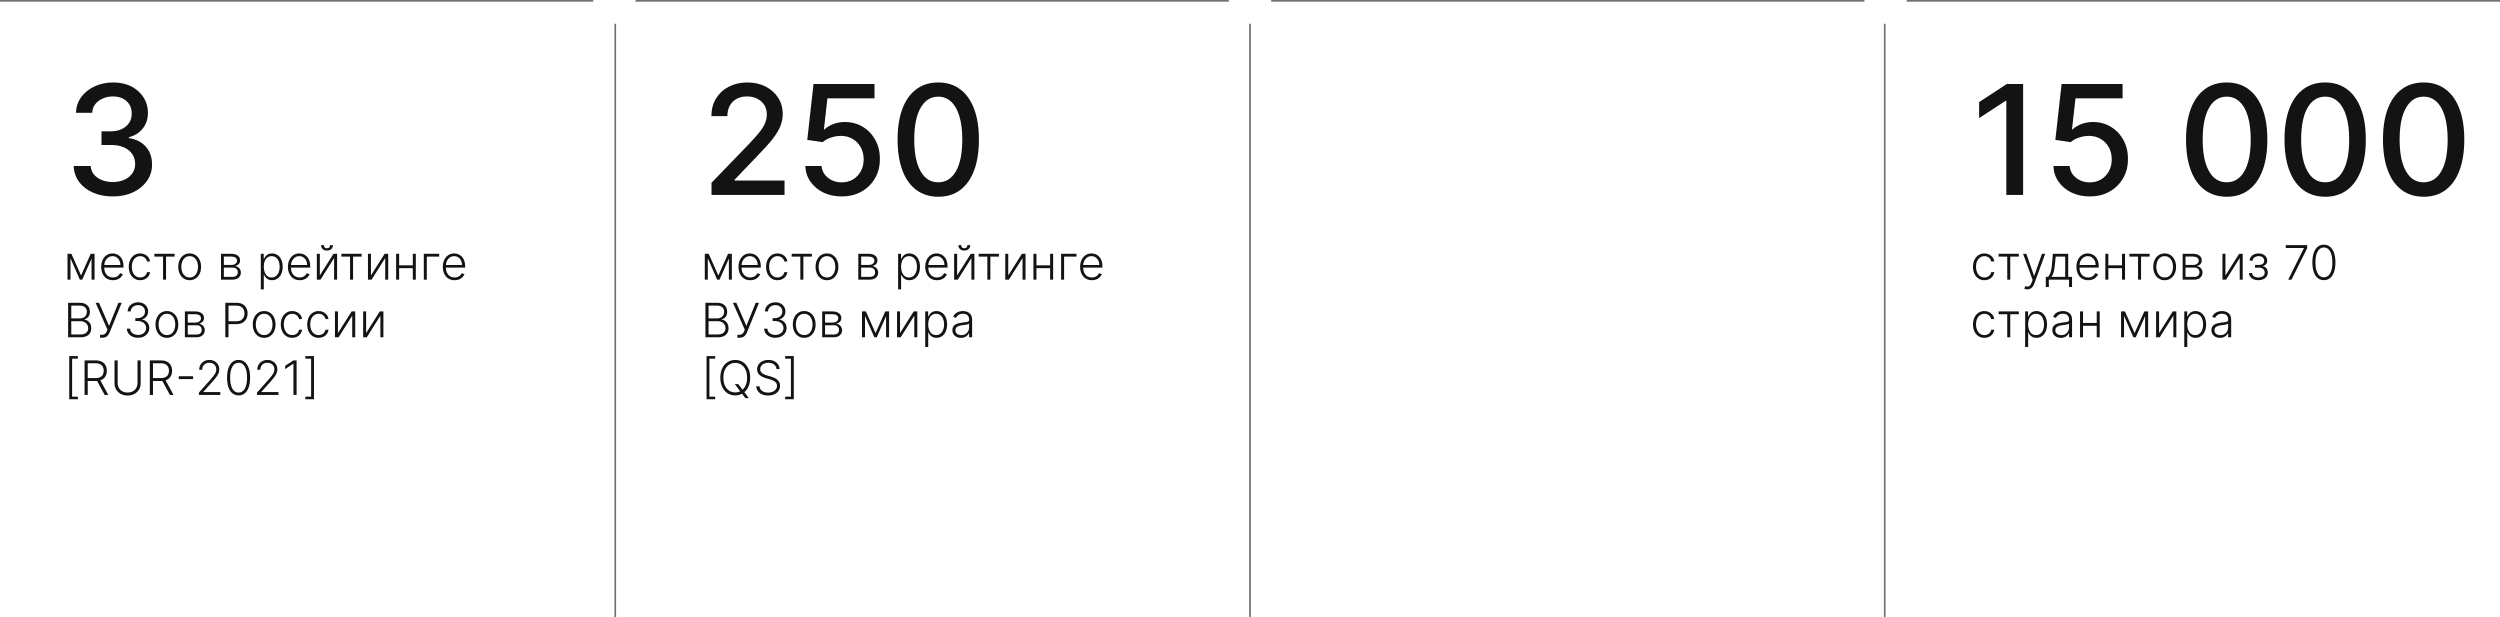 <?xml version="1.0" encoding="UTF-8"?> <svg xmlns="http://www.w3.org/2000/svg" width="4560" height="1126" viewBox="0 0 4560 1126" fill="none"> <path d="M1123.8 43.288V1125.35H1120.7V43.288H1123.8Z" fill="#131313" fill-opacity="0.6"></path> <path d="M2281.55 43.282V1125.34H2278.46V43.282H2281.55Z" fill="#131313" fill-opacity="0.6"></path> <path d="M3439.3 43.282V1125.34H3436.21V43.282H3439.3Z" fill="#131313" fill-opacity="0.6"></path> <path d="M1159.32 0H2241.38V3.092H1159.32V0Z" fill="#131313" fill-opacity="0.6"></path> <path d="M0 0H1082.06V3.092H0V0Z" fill="#131313" fill-opacity="0.6"></path> <path d="M2318.63 0H3400.69V3.092H2318.63V0Z" fill="#131313" fill-opacity="0.6"></path> <path d="M3477.94 0H4560V3.092H3477.94V0Z" fill="#131313" fill-opacity="0.6"></path> <path d="M205.802 358.3C192.232 358.3 180.112 355.962 169.441 351.285C158.835 346.608 150.436 340.12 144.244 331.82C138.118 323.454 134.825 313.771 134.364 302.77H165.389C165.785 308.764 167.794 313.968 171.417 318.382C175.106 322.729 179.914 326.089 185.843 328.46C191.771 330.832 198.358 332.017 205.604 332.017C213.575 332.017 220.623 330.634 226.749 327.867C232.941 325.101 237.783 321.247 241.274 316.307C244.765 311.301 246.511 305.537 246.511 299.015C246.511 292.231 244.765 286.269 241.274 281.131C237.849 275.927 232.81 271.843 226.156 268.879C219.569 265.915 211.599 264.432 202.245 264.432H185.151V239.533H202.245C209.754 239.533 216.341 238.182 222.006 235.482C227.737 232.781 232.217 229.026 235.444 224.218C238.672 219.343 240.286 213.645 240.286 207.124C240.286 200.866 238.87 195.432 236.037 190.82C233.271 186.144 229.318 182.488 224.18 179.853C219.108 177.218 213.114 175.9 206.197 175.9C199.61 175.9 193.451 177.119 187.72 179.556C182.055 181.928 177.444 185.353 173.887 189.832C170.33 194.246 168.42 199.549 168.156 205.74H138.612C138.942 194.806 142.17 185.188 148.296 176.888C154.488 168.589 162.656 162.1 172.8 157.423C182.944 152.746 194.208 150.408 206.592 150.408C219.569 150.408 230.767 152.944 240.187 158.016C249.673 163.022 256.985 169.708 262.123 178.074C267.326 186.44 269.896 195.596 269.83 205.543C269.896 216.873 266.734 226.49 260.344 234.395C254.02 242.299 245.589 247.602 235.049 250.303V251.884C248.487 253.926 258.895 259.262 266.273 267.891C273.716 276.52 277.405 287.224 277.339 300.003C277.405 311.136 274.309 321.115 268.051 329.942C261.859 338.769 253.395 345.719 242.657 350.791C231.92 355.797 219.635 358.3 205.802 358.3Z" fill="#131313"></path> <path d="M147.795 502.459L165.532 462.896H170.85L149.978 510.113H145.612L124.986 462.896H130.212L147.795 502.459ZM128.582 462.896V510.113H123.111V462.896H128.582ZM167.008 510.113V462.896H172.479V510.113H167.008Z" fill="#131313"></path> <path d="M206.109 511.097C201.703 511.097 197.891 510.072 194.674 508.023C191.456 505.953 188.967 503.094 187.204 499.447C185.462 495.778 184.591 491.557 184.591 486.782C184.591 482.027 185.462 477.805 187.204 474.117C188.967 470.407 191.395 467.507 194.49 465.417C197.605 463.306 201.201 462.251 205.279 462.251C207.841 462.251 210.311 462.722 212.688 463.665C215.065 464.587 217.196 466.011 219.082 467.938C220.988 469.844 222.494 472.252 223.601 475.162C224.707 478.051 225.261 481.474 225.261 485.429V488.134H188.372V483.308H219.666C219.666 480.275 219.051 477.549 217.821 475.131C216.612 472.692 214.922 470.766 212.749 469.352C210.597 467.938 208.107 467.231 205.279 467.231C202.287 467.231 199.654 468.03 197.379 469.628C195.104 471.227 193.321 473.338 192.03 475.961C190.76 478.584 190.114 481.453 190.094 484.568V487.458C190.094 491.208 190.739 494.487 192.03 497.295C193.342 500.082 195.197 502.244 197.594 503.781C199.992 505.318 202.83 506.086 206.109 506.086C208.343 506.086 210.3 505.738 211.981 505.041C213.682 504.345 215.106 503.412 216.254 502.244C217.422 501.055 218.303 499.754 218.897 498.34L224.092 500.031C223.375 502.018 222.197 503.853 220.557 505.533C218.938 507.214 216.909 508.566 214.471 509.591C212.052 510.595 209.265 511.097 206.109 511.097Z" fill="#131313"></path> <path d="M255.763 511.097C251.541 511.097 247.862 510.042 244.727 507.931C241.612 505.82 239.194 502.93 237.472 499.262C235.751 495.594 234.89 491.413 234.89 486.72C234.89 481.986 235.761 477.775 237.503 474.086C239.265 470.397 241.704 467.507 244.819 465.417C247.934 463.306 251.551 462.251 255.67 462.251C258.826 462.251 261.685 462.866 264.247 464.095C266.809 465.304 268.919 467.016 270.579 469.229C272.26 471.422 273.315 473.983 273.746 476.914H268.212C267.639 474.25 266.255 471.975 264.062 470.09C261.89 468.184 259.124 467.231 255.763 467.231C252.75 467.231 250.086 468.05 247.77 469.69C245.454 471.309 243.641 473.573 242.329 476.484C241.038 479.373 240.392 482.724 240.392 486.536C240.392 490.368 241.028 493.76 242.298 496.711C243.569 499.641 245.352 501.937 247.647 503.596C249.963 505.256 252.668 506.086 255.763 506.086C257.853 506.086 259.759 505.697 261.48 504.918C263.222 504.119 264.677 502.992 265.845 501.537C267.034 500.082 267.833 498.35 268.243 496.342H273.776C273.367 499.19 272.352 501.732 270.733 503.965C269.135 506.179 267.055 507.921 264.493 509.191C261.952 510.462 259.042 511.097 255.763 511.097Z" fill="#131313"></path> <path d="M281.6 468.061V462.896H318.488V468.061H302.872V510.113H297.4V468.061H281.6Z" fill="#131313"></path> <path d="M345.955 511.097C341.876 511.097 338.27 510.062 335.134 507.992C332.019 505.923 329.58 503.064 327.818 499.416C326.055 495.747 325.174 491.516 325.174 486.72C325.174 481.884 326.055 477.631 327.818 473.963C329.58 470.274 332.019 467.405 335.134 465.356C338.27 463.286 341.876 462.251 345.955 462.251C350.033 462.251 353.63 463.286 356.745 465.356C359.86 467.425 362.298 470.295 364.061 473.963C365.844 477.631 366.735 481.884 366.735 486.72C366.735 491.516 365.854 495.747 364.091 499.416C362.329 503.064 359.88 505.923 356.745 507.992C353.63 510.062 350.033 511.097 345.955 511.097ZM345.955 506.086C349.234 506.086 352.011 505.205 354.285 503.443C356.56 501.68 358.282 499.334 359.45 496.403C360.638 493.473 361.233 490.245 361.233 486.72C361.233 483.195 360.638 479.957 359.45 477.006C358.282 474.055 356.56 471.688 354.285 469.905C352.011 468.122 349.234 467.231 345.955 467.231C342.696 467.231 339.919 468.122 337.624 469.905C335.349 471.688 333.618 474.055 332.429 477.006C331.261 479.957 330.677 483.195 330.677 486.72C330.677 490.245 331.261 493.473 332.429 496.403C333.618 499.334 335.349 501.68 337.624 503.443C339.899 505.205 342.676 506.086 345.955 506.086Z" fill="#131313"></path> <path d="M403.093 510.113V462.896H421.691C426.712 462.896 430.667 463.982 433.557 466.155C436.467 468.327 437.922 471.258 437.922 474.947C437.922 477.754 437.112 479.998 435.493 481.679C433.875 483.359 431.702 484.548 428.977 485.245C430.8 485.552 432.491 486.218 434.049 487.243C435.627 488.267 436.908 489.62 437.891 491.3C438.875 492.981 439.367 494.989 439.367 497.325C439.367 499.785 438.752 501.977 437.522 503.904C436.293 505.83 434.561 507.347 432.327 508.453C430.093 509.56 427.45 510.113 424.396 510.113H403.093ZM408.319 505.041H424.396C427.286 505.041 429.571 504.304 431.251 502.828C432.932 501.332 433.772 499.344 433.772 496.864C433.772 494.221 432.973 492.11 431.374 490.532C429.796 488.933 427.675 488.134 425.011 488.134H408.319V505.041ZM408.319 483.277H422.029C424.161 483.277 426.005 482.949 427.562 482.293C429.12 481.638 430.319 480.715 431.159 479.527C432.02 478.318 432.44 476.904 432.419 475.285C432.419 472.969 431.477 471.176 429.591 469.905C427.706 468.614 425.073 467.969 421.691 467.969H408.319V483.277Z" fill="#131313"></path> <path d="M475.71 527.82V462.896H481.028V471.903H481.673C482.329 470.489 483.231 469.044 484.378 467.569C485.526 466.073 487.042 464.812 488.928 463.788C490.834 462.763 493.231 462.251 496.121 462.251C500.015 462.251 503.417 463.275 506.327 465.325C509.257 467.354 511.532 470.202 513.151 473.871C514.791 477.518 515.61 481.771 515.61 486.628C515.61 491.505 514.791 495.778 513.151 499.447C511.532 503.115 509.257 505.974 506.327 508.023C503.417 510.072 500.035 511.097 496.183 511.097C493.334 511.097 490.946 510.585 489.02 509.56C487.114 508.535 485.567 507.275 484.378 505.779C483.21 504.263 482.308 502.787 481.673 501.352H481.181V527.82H475.71ZM481.12 486.536C481.12 490.347 481.683 493.729 482.811 496.68C483.958 499.611 485.598 501.916 487.729 503.596C489.881 505.256 492.483 506.086 495.537 506.086C498.673 506.086 501.316 505.226 503.468 503.504C505.64 501.762 507.29 499.416 508.417 496.465C509.565 493.514 510.139 490.204 510.139 486.536C510.139 482.908 509.575 479.64 508.448 476.729C507.341 473.819 505.702 471.514 503.529 469.813C501.357 468.091 498.693 467.231 495.537 467.231C492.463 467.231 489.85 468.061 487.698 469.721C485.546 471.36 483.907 473.635 482.78 476.545C481.673 479.435 481.12 482.765 481.12 486.536Z" fill="#131313"></path> <path d="M546.704 511.097C542.298 511.097 538.486 510.072 535.269 508.023C532.051 505.953 529.561 503.094 527.799 499.447C526.057 495.778 525.186 491.557 525.186 486.782C525.186 482.027 526.057 477.805 527.799 474.117C529.561 470.407 531.99 467.507 535.084 465.417C538.199 463.306 541.796 462.251 545.874 462.251C548.436 462.251 550.905 462.722 553.283 463.665C555.66 464.587 557.791 466.011 559.677 467.938C561.583 469.844 563.089 472.252 564.195 475.162C565.302 478.051 565.855 481.474 565.855 485.429V488.134H528.967V483.308H560.261C560.261 480.275 559.646 477.549 558.416 475.131C557.207 472.692 555.516 470.766 553.344 469.352C551.192 467.938 548.702 467.231 545.874 467.231C542.882 467.231 540.249 468.03 537.974 469.628C535.699 471.227 533.916 473.338 532.625 475.961C531.355 478.584 530.709 481.453 530.689 484.568V487.458C530.689 491.208 531.334 494.487 532.625 497.295C533.937 500.082 535.791 502.244 538.189 503.781C540.587 505.318 543.425 506.086 546.704 506.086C548.938 506.086 550.895 505.738 552.576 505.041C554.277 504.345 555.701 503.412 556.849 502.244C558.017 501.055 558.898 499.754 559.492 498.34L564.687 500.031C563.97 502.018 562.792 503.853 561.152 505.533C559.533 507.214 557.504 508.566 555.066 509.591C552.647 510.595 549.86 511.097 546.704 511.097Z" fill="#131313"></path> <path d="M583.385 502.336L608.315 462.896H614.863V510.113H609.391V470.674L584.553 510.113H577.913V462.896H583.385V502.336ZM602.044 447.157H607.209C607.209 450.088 606.235 452.465 604.289 454.289C602.362 456.113 599.729 457.025 596.388 457.025C593.089 457.025 590.476 456.113 588.549 454.289C586.623 452.465 585.66 450.088 585.66 447.157H590.824C590.824 448.756 591.255 450.108 592.115 451.215C592.997 452.301 594.421 452.844 596.388 452.844C598.356 452.844 599.79 452.301 600.692 451.215C601.594 450.108 602.044 448.756 602.044 447.157Z" fill="#131313"></path> <path d="M622.702 468.061V462.896H659.59V468.061H643.974V510.113H638.503V468.061H622.702Z" fill="#131313"></path> <path d="M676.628 502.336L701.559 462.896H708.106V510.113H702.634V470.674L677.796 510.113H671.156V462.896H676.628V502.336Z" fill="#131313"></path> <path d="M754.432 483.953V489.118H726.673V483.953H754.432ZM728.026 462.896V510.113H722.554V462.896H728.026ZM758.459 462.896V510.113H752.987V462.896H758.459Z" fill="#131313"></path> <path d="M801.088 462.896V468.061H778.494V510.113H773.022V462.896H801.088Z" fill="#131313"></path> <path d="M829.223 511.097C824.817 511.097 821.005 510.072 817.788 508.023C814.57 505.953 812.08 503.094 810.318 499.447C808.576 495.778 807.705 491.557 807.705 486.782C807.705 482.027 808.576 477.805 810.318 474.117C812.08 470.407 814.509 467.507 817.603 465.417C820.718 463.306 824.315 462.251 828.393 462.251C830.955 462.251 833.424 462.722 835.801 463.665C838.179 464.587 840.31 466.011 842.195 467.938C844.101 469.844 845.608 472.252 846.714 475.162C847.821 478.051 848.374 481.474 848.374 485.429V488.134H811.486V483.308H842.779C842.779 480.275 842.165 477.549 840.935 475.131C839.726 472.692 838.035 470.766 835.863 469.352C833.711 467.938 831.221 467.231 828.393 467.231C825.401 467.231 822.768 468.03 820.493 469.628C818.218 471.227 816.435 473.338 815.144 475.961C813.873 478.584 813.228 481.453 813.207 484.568V487.458C813.207 491.208 813.853 494.487 815.144 497.295C816.456 500.082 818.31 502.244 820.708 503.781C823.106 505.318 825.944 506.086 829.223 506.086C831.457 506.086 833.414 505.738 835.094 505.041C836.795 504.345 838.22 503.412 839.367 502.244C840.535 501.055 841.417 499.754 842.011 498.34L847.206 500.031C846.489 502.018 845.31 503.853 843.671 505.533C842.052 507.214 840.023 508.566 837.584 509.591C835.166 510.595 832.379 511.097 829.223 511.097Z" fill="#131313"></path> <path d="M124.248 615.228V552.272H145.489C149.588 552.272 153 552.989 155.726 554.423C158.472 555.858 160.532 557.815 161.905 560.295C163.278 562.775 163.964 565.592 163.964 568.748C163.964 571.372 163.524 573.616 162.643 575.48C161.761 577.345 160.562 578.852 159.046 579.999C157.529 581.147 155.839 581.977 153.974 582.489V582.981C156.003 583.125 157.97 583.842 159.876 585.133C161.782 586.404 163.35 588.187 164.579 590.482C165.809 592.777 166.424 595.523 166.424 598.72C166.424 601.897 165.717 604.735 164.303 607.235C162.888 609.715 160.716 611.672 157.786 613.107C154.876 614.521 151.166 615.228 146.658 615.228H124.248ZM129.996 610.063H146.658C151.515 610.063 155.101 608.987 157.417 606.836C159.753 604.684 160.921 601.979 160.921 598.72C160.921 596.322 160.337 594.15 159.169 592.203C158.021 590.236 156.392 588.678 154.281 587.531C152.191 586.383 149.732 585.809 146.904 585.809H129.996V610.063ZM129.996 580.706H146.012C148.492 580.706 150.664 580.194 152.529 579.169C154.394 578.145 155.849 576.731 156.894 574.927C157.939 573.124 158.462 571.064 158.462 568.748C158.462 565.408 157.376 562.693 155.203 560.602C153.031 558.491 149.793 557.436 145.489 557.436H129.996V580.706Z" fill="#131313"></path> <path d="M182.478 616.088V610.709H185.613C187.376 610.709 188.841 610.432 190.009 609.879C191.198 609.305 192.181 608.516 192.96 607.512C193.759 606.487 194.446 605.288 195.02 603.915L196.065 601.395L174.393 552.272H180.572L198.955 594.447L215.923 552.272H222.01L200.276 605.637C199.395 607.727 198.391 609.561 197.264 611.139C196.157 612.697 194.702 613.916 192.899 614.797C191.095 615.658 188.718 616.088 185.767 616.088H182.478Z" fill="#131313"></path> <path d="M251.882 616.088C248.008 616.088 244.545 615.392 241.491 613.998C238.438 612.584 236.02 610.627 234.237 608.127C232.454 605.627 231.511 602.747 231.409 599.489H237.219C237.321 601.784 238.028 603.792 239.34 605.514C240.651 607.215 242.393 608.547 244.565 609.51C246.738 610.453 249.156 610.924 251.82 610.924C254.73 610.924 257.292 610.381 259.505 609.295C261.739 608.209 263.481 606.723 264.731 604.838C266.002 602.932 266.637 600.78 266.637 598.382C266.637 595.841 265.991 593.597 264.7 591.65C263.409 589.703 261.555 588.187 259.136 587.1C256.739 586.014 253.87 585.471 250.529 585.471H246.84V580.307H250.529C253.255 580.307 255.663 579.815 257.753 578.831C259.864 577.827 261.524 576.423 262.733 574.62C263.942 572.816 264.547 570.695 264.547 568.257C264.547 565.941 264.024 563.902 262.979 562.139C261.934 560.377 260.458 558.993 258.552 557.989C256.667 556.985 254.464 556.483 251.943 556.483C249.504 556.483 247.271 556.954 245.242 557.897C243.213 558.84 241.573 560.172 240.323 561.893C239.094 563.615 238.438 565.654 238.356 568.011H232.792C232.874 564.732 233.776 561.852 235.497 559.373C237.239 556.872 239.545 554.925 242.414 553.532C245.303 552.118 248.5 551.411 252.005 551.411C255.714 551.411 258.921 552.169 261.626 553.686C264.331 555.202 266.422 557.221 267.897 559.741C269.393 562.242 270.141 564.998 270.141 568.011C270.141 571.597 269.168 574.671 267.221 577.233C265.274 579.774 262.651 581.536 259.352 582.52V582.92C263.368 583.719 266.524 585.502 268.82 588.268C271.135 591.015 272.293 594.386 272.293 598.382C272.293 601.743 271.412 604.766 269.65 607.45C267.887 610.115 265.469 612.225 262.395 613.783C259.341 615.32 255.837 616.088 251.882 616.088Z" fill="#131313"></path> <path d="M304.448 616.211C300.369 616.211 296.763 615.177 293.627 613.107C290.512 611.037 288.073 608.178 286.311 604.53C284.548 600.862 283.667 596.63 283.667 591.834C283.667 586.998 284.548 582.745 286.311 579.077C288.073 575.388 290.512 572.519 293.627 570.47C296.763 568.4 300.369 567.365 304.448 567.365C308.526 567.365 312.122 568.4 315.237 570.47C318.352 572.54 320.791 575.409 322.554 579.077C324.337 582.745 325.228 586.998 325.228 591.834C325.228 596.63 324.347 600.862 322.584 604.53C320.822 608.178 318.373 611.037 315.237 613.107C312.122 615.177 308.526 616.211 304.448 616.211ZM304.448 611.201C307.727 611.201 310.503 610.32 312.778 608.557C315.053 606.795 316.774 604.448 317.943 601.518C319.131 598.587 319.725 595.359 319.725 591.834C319.725 588.309 319.131 585.071 317.943 582.12C316.774 579.169 315.053 576.802 312.778 575.019C310.503 573.237 307.727 572.345 304.448 572.345C301.189 572.345 298.412 573.237 296.117 575.019C293.842 576.802 292.11 579.169 290.922 582.12C289.754 585.071 289.17 588.309 289.17 591.834C289.17 595.359 289.754 598.587 290.922 601.518C292.11 604.448 293.842 606.795 296.117 608.557C298.392 610.32 301.169 611.201 304.448 611.201Z" fill="#131313"></path> <path d="M337.24 615.228V568.011H355.838C360.859 568.011 364.814 569.097 367.703 571.269C370.614 573.441 372.069 576.372 372.069 580.061C372.069 582.868 371.259 585.112 369.64 586.793C368.021 588.473 365.849 589.662 363.123 590.359C364.947 590.666 366.638 591.332 368.195 592.357C369.773 593.382 371.054 594.734 372.038 596.415C373.022 598.095 373.513 600.103 373.513 602.44C373.513 604.899 372.899 607.092 371.669 609.018C370.439 610.945 368.708 612.461 366.474 613.568C364.24 614.674 361.596 615.228 358.543 615.228H337.24ZM342.466 610.156H358.543C361.432 610.156 363.717 609.418 365.398 607.942C367.078 606.446 367.919 604.458 367.919 601.979C367.919 599.335 367.119 597.224 365.521 595.646C363.943 594.048 361.822 593.248 359.158 593.248H342.466V610.156ZM342.466 588.391H356.176C358.307 588.391 360.152 588.064 361.709 587.408C363.267 586.752 364.465 585.83 365.306 584.641C366.166 583.432 366.587 582.018 366.566 580.399C366.566 578.083 365.623 576.29 363.738 575.019C361.853 573.728 359.219 573.083 355.838 573.083H342.466V588.391Z" fill="#131313"></path> <path d="M410.993 615.228V552.272H431.313C435.78 552.272 439.51 553.132 442.502 554.854C445.515 556.555 447.779 558.87 449.296 561.801C450.833 564.732 451.601 568.031 451.601 571.699C451.601 575.368 450.843 578.677 449.327 581.629C447.81 584.559 445.556 586.885 442.564 588.607C439.572 590.308 435.852 591.158 431.405 591.158H415.42V585.994H431.251C434.551 585.994 437.287 585.379 439.459 584.149C441.631 582.899 443.25 581.198 444.316 579.046C445.402 576.895 445.945 574.446 445.945 571.699C445.945 568.953 445.402 566.504 444.316 564.353C443.25 562.201 441.621 560.51 439.428 559.28C437.256 558.051 434.5 557.436 431.159 557.436H416.742V615.228H410.993Z" fill="#131313"></path> <path d="M481.804 616.211C477.726 616.211 474.119 615.177 470.983 613.107C467.868 611.037 465.429 608.178 463.667 604.53C461.905 600.862 461.023 596.63 461.023 591.834C461.023 586.998 461.905 582.745 463.667 579.077C465.429 575.388 467.868 572.519 470.983 570.47C474.119 568.4 477.726 567.365 481.804 567.365C485.882 567.365 489.479 568.4 492.594 570.47C495.709 572.54 498.147 575.409 499.91 579.077C501.693 582.745 502.584 586.998 502.584 591.834C502.584 596.63 501.703 600.862 499.941 604.53C498.178 608.178 495.729 611.037 492.594 613.107C489.479 615.177 485.882 616.211 481.804 616.211ZM481.804 611.201C485.083 611.201 487.86 610.32 490.134 608.557C492.409 606.795 494.131 604.448 495.299 601.518C496.487 598.587 497.082 595.359 497.082 591.834C497.082 588.309 496.487 585.071 495.299 582.12C494.131 579.169 492.409 576.802 490.134 575.019C487.86 573.237 485.083 572.345 481.804 572.345C478.545 572.345 475.768 573.237 473.473 575.019C471.198 576.802 469.467 579.169 468.278 582.12C467.11 585.071 466.526 588.309 466.526 591.834C466.526 595.359 467.11 598.587 468.278 601.518C469.467 604.448 471.198 606.795 473.473 608.557C475.748 610.32 478.525 611.201 481.804 611.201Z" fill="#131313"></path> <path d="M533.04 616.211C528.818 616.211 525.14 615.156 522.004 613.045C518.889 610.934 516.471 608.045 514.75 604.376C513.028 600.708 512.167 596.527 512.167 591.834C512.167 587.1 513.038 582.889 514.78 579.2C516.543 575.511 518.982 572.622 522.097 570.531C525.212 568.42 528.829 567.365 532.948 567.365C536.104 567.365 538.963 567.98 541.524 569.209C544.086 570.419 546.197 572.13 547.857 574.343C549.537 576.536 550.593 579.098 551.023 582.028H545.49C544.916 579.364 543.533 577.089 541.34 575.204C539.168 573.298 536.401 572.345 533.04 572.345C530.028 572.345 527.363 573.165 525.048 574.804C522.732 576.423 520.918 578.688 519.607 581.598C518.316 584.487 517.67 587.838 517.67 591.65C517.67 595.482 518.305 598.874 519.576 601.825C520.847 604.756 522.629 607.051 524.925 608.711C527.24 610.371 529.946 611.201 533.04 611.201C535.13 611.201 537.036 610.811 538.758 610.033C540.5 609.233 541.955 608.106 543.123 606.651C544.312 605.196 545.111 603.464 545.521 601.456H551.054C550.644 604.305 549.63 606.846 548.011 609.08C546.412 611.293 544.332 613.035 541.77 614.306C539.229 615.576 536.319 616.211 533.04 616.211Z" fill="#131313"></path> <path d="M581.226 616.211C577.004 616.211 573.325 615.156 570.19 613.045C567.075 610.934 564.657 608.045 562.935 604.376C561.214 600.708 560.353 596.527 560.353 591.834C560.353 587.1 561.224 582.889 562.966 579.2C564.728 575.511 567.167 572.622 570.282 570.531C573.397 568.42 577.014 567.365 581.133 567.365C584.289 567.365 587.148 567.98 589.71 569.209C592.272 570.419 594.382 572.13 596.042 574.343C597.723 576.536 598.778 579.098 599.209 582.028H593.675C593.102 579.364 591.718 577.089 589.525 575.204C587.353 573.298 584.587 572.345 581.226 572.345C578.213 572.345 575.549 573.165 573.233 574.804C570.917 576.423 569.104 578.688 567.792 581.598C566.501 584.487 565.855 587.838 565.855 591.65C565.855 595.482 566.491 598.874 567.761 601.825C569.032 604.756 570.815 607.051 573.11 608.711C575.426 610.371 578.131 611.201 581.226 611.201C583.316 611.201 585.222 610.811 586.943 610.033C588.685 609.233 590.14 608.106 591.308 606.651C592.497 605.196 593.296 603.464 593.706 601.456H599.239C598.83 604.305 597.815 606.846 596.196 609.08C594.598 611.293 592.518 613.035 589.956 614.306C587.415 615.576 584.505 616.211 581.226 616.211Z" fill="#131313"></path> <path d="M616.439 607.45L641.369 568.011H647.917V615.228H642.445V575.788L617.607 615.228H610.967V568.011H616.439V607.45Z" fill="#131313"></path> <path d="M667.836 607.45L692.767 568.011H699.314V615.228H693.843V575.788L669.005 615.228H662.365V568.011H667.836V607.45Z" fill="#131313"></path> <path d="M126.308 728.212V649.516H142.047V654.189H131.533V723.539H142.047V728.212H126.308Z" fill="#131313"></path> <path d="M154.258 720.342V657.386H174.577C179.045 657.386 182.775 658.195 185.767 659.814C188.78 661.413 191.044 663.636 192.561 666.485C194.098 669.313 194.866 672.561 194.866 676.23C194.866 679.898 194.098 683.136 192.561 685.944C191.044 688.751 188.79 690.944 185.798 692.522C182.806 694.1 179.096 694.889 174.67 694.889H157.363V689.632H174.516C177.795 689.632 180.521 689.089 182.693 688.003C184.886 686.917 186.515 685.37 187.581 683.361C188.667 681.353 189.21 678.976 189.21 676.23C189.21 673.484 188.667 671.086 187.581 669.036C186.494 666.967 184.855 665.368 182.662 664.241C180.49 663.114 177.744 662.55 174.424 662.55H160.007V720.342H154.258ZM182.017 691.938L197.51 720.342H190.87L175.53 691.938H182.017Z" fill="#131313"></path> <path d="M250.829 657.386H256.577V699.07C256.577 703.353 255.573 707.185 253.565 710.567C251.556 713.928 248.759 716.581 245.173 718.528C241.607 720.455 237.457 721.418 232.723 721.418C228.009 721.418 223.859 720.444 220.273 718.498C216.687 716.551 213.889 713.897 211.881 710.536C209.872 707.175 208.868 703.353 208.868 699.07V657.386H214.617V698.67C214.617 702.01 215.365 704.992 216.861 707.616C218.357 710.218 220.457 712.268 223.163 713.764C225.888 715.26 229.075 716.008 232.723 716.008C236.371 716.008 239.557 715.26 242.283 713.764C245.009 712.268 247.109 710.218 248.585 707.616C250.081 704.992 250.829 702.01 250.829 698.67V657.386Z" fill="#131313"></path> <path d="M273.285 720.342V657.386H293.604C298.072 657.386 301.801 658.195 304.793 659.814C307.806 661.413 310.07 663.636 311.587 666.485C313.124 669.313 313.893 672.561 313.893 676.23C313.893 679.898 313.124 683.136 311.587 685.944C310.07 688.751 307.816 690.944 304.824 692.522C301.832 694.1 298.123 694.889 293.696 694.889H276.389V689.632H293.542C296.821 689.632 299.547 689.089 301.719 688.003C303.912 686.917 305.541 685.37 306.607 683.361C307.693 681.353 308.236 678.976 308.236 676.23C308.236 673.484 307.693 671.086 306.607 669.036C305.521 666.967 303.881 665.368 301.689 664.241C299.516 663.114 296.77 662.55 293.45 662.55H279.033V720.342H273.285ZM301.043 691.938L316.536 720.342H309.896L294.557 691.938H301.043Z" fill="#131313"></path> <path d="M352.241 686.282V691.446H326.05V686.282H352.241Z" fill="#131313"></path> <path d="M362.808 720.342V716.131L383.373 693.014C386.058 689.981 388.22 687.388 389.86 685.237C391.499 683.085 392.688 681.097 393.425 679.273C394.184 677.449 394.563 675.553 394.563 673.586C394.563 671.188 393.999 669.098 392.872 667.315C391.765 665.512 390.239 664.108 388.292 663.104C386.345 662.099 384.152 661.597 381.713 661.597C379.131 661.597 376.867 662.151 374.92 663.257C372.993 664.364 371.497 665.88 370.432 667.807C369.366 669.733 368.833 671.947 368.833 674.447H363.331C363.331 670.963 364.13 667.879 365.728 665.194C367.347 662.489 369.55 660.368 372.338 658.831C375.145 657.294 378.322 656.525 381.867 656.525C385.371 656.525 388.486 657.283 391.212 658.8C393.938 660.296 396.079 662.335 397.637 664.917C399.194 667.499 399.973 670.389 399.973 673.586C399.973 675.902 399.563 678.146 398.743 680.318C397.944 682.49 396.561 684.909 394.594 687.573C392.626 690.237 389.901 693.495 386.417 697.348L370.801 714.778V715.178H401.94V720.342H362.808Z" fill="#131313"></path> <path d="M435.194 721.203C430.767 721.203 426.986 719.932 423.851 717.391C420.736 714.829 418.338 711.13 416.657 706.294C414.997 701.457 414.167 695.647 414.167 688.864C414.167 682.101 414.997 676.312 416.657 671.496C418.338 666.659 420.746 662.96 423.881 660.398C427.037 657.816 430.808 656.525 435.194 656.525C439.579 656.525 443.34 657.816 446.475 660.398C449.631 662.96 452.039 666.659 453.699 671.496C455.38 676.312 456.22 682.101 456.22 688.864C456.22 695.647 455.38 701.457 453.699 706.294C452.039 711.13 449.642 714.829 446.506 717.391C443.391 719.932 439.62 721.203 435.194 721.203ZM435.194 716.038C440.051 716.038 443.842 713.671 446.568 708.937C449.293 704.183 450.656 697.492 450.656 688.864C450.656 683.126 450.031 678.228 448.781 674.17C447.551 670.092 445.779 666.977 443.463 664.825C441.168 662.673 438.411 661.597 435.194 661.597C430.378 661.597 426.597 663.995 423.851 668.791C421.104 673.565 419.731 680.257 419.731 688.864C419.731 694.602 420.346 699.5 421.576 703.558C422.826 707.616 424.599 710.71 426.894 712.841C429.21 714.973 431.976 716.038 435.194 716.038Z" fill="#131313"></path> <path d="M468.731 720.342V716.131L489.297 693.014C491.981 689.981 494.143 687.388 495.783 685.237C497.422 683.085 498.611 681.097 499.349 679.273C500.107 677.449 500.486 675.553 500.486 673.586C500.486 671.188 499.923 669.098 498.795 667.315C497.689 665.512 496.162 664.108 494.215 663.104C492.268 662.099 490.075 661.597 487.637 661.597C485.055 661.597 482.79 662.151 480.843 663.257C478.917 664.364 477.421 665.88 476.355 667.807C475.289 669.733 474.757 671.947 474.757 674.447H469.254C469.254 670.963 470.053 667.879 471.652 665.194C473.271 662.489 475.474 660.368 478.261 658.831C481.069 657.294 484.245 656.525 487.79 656.525C491.295 656.525 494.41 657.283 497.135 658.8C499.861 660.296 502.003 662.335 503.56 664.917C505.118 667.499 505.896 670.389 505.896 673.586C505.896 675.902 505.487 678.146 504.667 680.318C503.868 682.49 502.484 684.909 500.517 687.573C498.55 690.237 495.824 693.495 492.34 697.348L476.724 714.778V715.178H507.864V720.342H468.731Z" fill="#131313"></path> <path d="M540.994 657.386V720.342H535.246V663.411H534.877L520.122 673.217V667.253L535 657.386H540.994Z" fill="#131313"></path> <path d="M572.687 649.516V728.212H556.948V723.539H567.462V654.189H556.948V649.516H572.687Z" fill="#131313"></path> <path d="M1297.79 355.534V333.401L1366.27 262.456C1373.58 254.749 1379.61 247.997 1384.35 242.201C1389.16 236.338 1392.75 230.772 1395.12 225.502C1397.49 220.232 1398.68 214.633 1398.68 208.705C1398.68 201.986 1397.09 196.189 1393.93 191.314C1390.77 186.374 1386.46 182.586 1380.99 179.952C1375.52 177.251 1369.36 175.9 1362.51 175.9C1355.27 175.9 1348.94 177.383 1343.54 180.347C1338.14 183.311 1333.99 187.494 1331.09 192.895C1328.19 198.297 1326.74 204.621 1326.74 211.867H1297.59C1297.59 199.549 1300.43 188.778 1306.09 179.556C1311.76 170.334 1319.53 163.187 1329.41 158.115C1339.29 152.977 1350.52 150.408 1363.1 150.408C1375.82 150.408 1387.02 152.944 1396.7 158.016C1406.45 163.022 1414.06 169.873 1419.52 178.568C1424.99 187.197 1427.72 196.947 1427.72 207.815C1427.72 215.325 1426.31 222.67 1423.48 229.85C1420.71 237.03 1415.87 245.033 1408.95 253.86C1402.03 262.621 1392.42 273.259 1380.1 285.775L1339.88 327.867V329.349H1430.99V355.534H1297.79Z" fill="#131313"></path> <path d="M1535.23 358.3C1522.84 358.3 1511.71 355.929 1501.83 351.186C1492.02 346.377 1484.18 339.79 1478.31 331.424C1472.45 323.059 1469.32 313.507 1468.93 302.77H1498.57C1499.29 311.465 1503.15 318.612 1510.13 324.211C1517.11 329.811 1525.48 332.61 1535.23 332.61C1543 332.61 1549.88 330.832 1555.88 327.274C1561.94 323.652 1566.68 318.678 1570.11 312.354C1573.6 306.031 1575.34 298.818 1575.34 290.715C1575.34 282.481 1573.57 275.137 1570.01 268.681C1566.45 262.226 1561.54 257.154 1555.29 253.465C1549.09 249.776 1541.98 247.899 1533.94 247.833C1527.82 247.833 1521.66 248.887 1515.47 250.995C1509.27 253.103 1504.27 255.869 1500.45 259.294L1472.48 255.145L1483.85 153.175H1595.11V179.359H1509.24L1502.82 235.976H1504C1507.96 232.155 1513.19 228.96 1519.71 226.391C1526.3 223.822 1533.35 222.538 1540.86 222.538C1553.18 222.538 1564.15 225.469 1573.76 231.332C1583.45 237.194 1591.05 245.198 1596.59 255.342C1602.19 265.421 1604.95 277.014 1604.89 290.123C1604.95 303.231 1601.99 314.923 1595.99 325.2C1590.07 335.476 1581.83 343.578 1571.29 349.506C1560.82 355.369 1548.8 358.3 1535.23 358.3Z" fill="#131313"></path> <path d="M1711.43 358.893C1695.82 358.827 1682.48 354.71 1671.41 346.542C1660.34 338.374 1651.88 326.484 1646.02 310.872C1640.15 295.261 1637.22 276.454 1637.22 254.453C1637.22 232.517 1640.15 213.777 1646.02 198.231C1651.95 182.685 1660.44 170.828 1671.51 162.66C1682.64 154.492 1695.95 150.408 1711.43 150.408C1726.91 150.408 1740.18 154.525 1751.25 162.759C1762.31 170.927 1770.78 182.784 1776.64 198.33C1782.57 213.81 1785.53 232.517 1785.53 254.453C1785.53 276.52 1782.6 295.359 1776.74 310.971C1770.88 326.517 1762.41 338.407 1751.35 346.641C1740.28 354.809 1726.97 358.893 1711.43 358.893ZM1711.43 332.511C1725.13 332.511 1735.83 325.825 1743.54 312.453C1751.31 299.081 1755.2 279.748 1755.2 254.453C1755.2 237.656 1753.42 223.46 1749.86 211.867C1746.37 200.207 1741.33 191.38 1734.75 185.386C1728.22 179.326 1720.45 176.296 1711.43 176.296C1697.79 176.296 1687.09 183.015 1679.31 196.452C1671.54 209.89 1667.62 229.224 1667.56 254.453C1667.56 271.316 1669.3 285.577 1672.79 297.237C1676.35 308.83 1681.39 317.624 1687.91 323.619C1694.43 329.547 1702.27 332.511 1711.43 332.511Z" fill="#131313"></path> <path d="M1310.24 502.459L1327.97 462.896H1333.29L1312.42 510.113H1308.05L1287.43 462.896H1292.65L1310.24 502.459ZM1291.02 462.896V510.113H1285.55V462.896H1291.02ZM1329.45 510.113V462.896H1334.92V510.113H1329.45Z" fill="#131313"></path> <path d="M1368.55 511.097C1364.14 511.097 1360.33 510.072 1357.11 508.023C1353.9 505.953 1351.41 503.094 1349.64 499.447C1347.9 495.778 1347.03 491.557 1347.03 486.782C1347.03 482.027 1347.9 477.805 1349.64 474.117C1351.41 470.407 1353.84 467.507 1356.93 465.417C1360.04 463.306 1363.64 462.251 1367.72 462.251C1370.28 462.251 1372.75 462.722 1375.13 463.665C1377.51 464.587 1379.64 466.011 1381.52 467.938C1383.43 469.844 1384.93 472.252 1386.04 475.162C1387.15 478.051 1387.7 481.474 1387.7 485.429V488.134H1350.81V483.308H1382.11C1382.11 480.275 1381.49 477.549 1380.26 475.131C1379.05 472.692 1377.36 470.766 1375.19 469.352C1373.04 467.938 1370.55 467.231 1367.72 467.231C1364.73 467.231 1362.09 468.03 1359.82 469.628C1357.54 471.227 1355.76 473.338 1354.47 475.961C1353.2 478.584 1352.55 481.453 1352.53 484.568V487.458C1352.53 491.208 1353.18 494.487 1354.47 497.295C1355.78 500.082 1357.64 502.244 1360.03 503.781C1362.43 505.318 1365.27 506.086 1368.55 506.086C1370.78 506.086 1372.74 505.738 1374.42 505.041C1376.12 504.345 1377.55 503.412 1378.69 502.244C1379.86 501.055 1380.74 499.754 1381.34 498.34L1386.53 500.031C1385.82 502.018 1384.64 503.853 1383 505.533C1381.38 507.214 1379.35 508.566 1376.91 509.591C1374.49 510.595 1371.71 511.097 1368.55 511.097Z" fill="#131313"></path> <path d="M1418.2 511.097C1413.98 511.097 1410.3 510.042 1407.17 507.931C1404.05 505.82 1401.63 502.93 1399.91 499.262C1398.19 495.594 1397.33 491.413 1397.33 486.72C1397.33 481.986 1398.2 477.775 1399.94 474.086C1401.71 470.397 1404.14 467.507 1407.26 465.417C1410.37 463.306 1413.99 462.251 1418.11 462.251C1421.27 462.251 1424.13 462.866 1426.69 464.095C1429.25 465.304 1431.36 467.016 1433.02 469.229C1434.7 471.422 1435.76 473.983 1436.19 476.914H1430.65C1430.08 474.25 1428.7 471.975 1426.5 470.09C1424.33 468.184 1421.56 467.231 1418.2 467.231C1415.19 467.231 1412.53 468.05 1410.21 469.69C1407.89 471.309 1406.08 473.573 1404.77 476.484C1403.48 479.373 1402.83 482.724 1402.83 486.536C1402.83 490.368 1403.47 493.76 1404.74 496.711C1406.01 499.641 1407.79 501.937 1410.09 503.596C1412.4 505.256 1415.11 506.086 1418.2 506.086C1420.29 506.086 1422.2 505.697 1423.92 504.918C1425.66 504.119 1427.12 502.992 1428.29 501.537C1429.47 500.082 1430.27 498.35 1430.68 496.342H1436.22C1435.81 499.19 1434.79 501.732 1433.17 503.965C1431.57 506.179 1429.49 507.921 1426.93 509.191C1424.39 510.462 1421.48 511.097 1418.2 511.097Z" fill="#131313"></path> <path d="M1444.04 468.061V462.896H1480.93V468.061H1465.31V510.113H1459.84V468.061H1444.04Z" fill="#131313"></path> <path d="M1508.39 511.097C1504.32 511.097 1500.71 510.062 1497.57 507.992C1494.46 505.923 1492.02 503.064 1490.26 499.416C1488.5 495.747 1487.61 491.516 1487.61 486.72C1487.61 481.884 1488.5 477.631 1490.26 473.963C1492.02 470.274 1494.46 467.405 1497.57 465.356C1500.71 463.286 1504.32 462.251 1508.39 462.251C1512.47 462.251 1516.07 463.286 1519.18 465.356C1522.3 467.425 1524.74 470.295 1526.5 473.963C1528.28 477.631 1529.18 481.884 1529.18 486.72C1529.18 491.516 1528.29 495.747 1526.53 499.416C1524.77 503.064 1522.32 505.923 1519.18 507.992C1516.07 510.062 1512.47 511.097 1508.39 511.097ZM1508.39 506.086C1511.67 506.086 1514.45 505.205 1516.73 503.443C1519 501.68 1520.72 499.334 1521.89 496.403C1523.08 493.473 1523.67 490.245 1523.67 486.72C1523.67 483.195 1523.08 479.957 1521.89 477.006C1520.72 474.055 1519 471.688 1516.73 469.905C1514.45 468.122 1511.67 467.231 1508.39 467.231C1505.14 467.231 1502.36 468.122 1500.06 469.905C1497.79 471.688 1496.06 474.055 1494.87 477.006C1493.7 479.957 1493.12 483.195 1493.12 486.72C1493.12 490.245 1493.7 493.473 1494.87 496.403C1496.06 499.334 1497.79 501.68 1500.06 503.443C1502.34 505.205 1505.12 506.086 1508.39 506.086Z" fill="#131313"></path> <path d="M1565.53 510.113V462.896H1584.13C1589.15 462.896 1593.11 463.982 1596 466.155C1598.91 468.327 1600.36 471.258 1600.36 474.947C1600.36 477.754 1599.55 479.998 1597.93 481.679C1596.31 483.359 1594.14 484.548 1591.42 485.245C1593.24 485.552 1594.93 486.218 1596.49 487.243C1598.07 488.267 1599.35 489.62 1600.33 491.3C1601.32 492.981 1601.81 494.989 1601.81 497.325C1601.81 499.785 1601.19 501.977 1599.96 503.904C1598.73 505.83 1597 507.347 1594.77 508.453C1592.53 509.56 1589.89 510.113 1586.84 510.113H1565.53ZM1570.76 505.041H1586.84C1589.73 505.041 1592.01 504.304 1593.69 502.828C1595.37 501.332 1596.21 499.344 1596.21 496.864C1596.21 494.221 1595.41 492.11 1593.81 490.532C1592.24 488.933 1590.12 488.134 1587.45 488.134H1570.76V505.041ZM1570.76 483.277H1584.47C1586.6 483.277 1588.45 482.949 1590 482.293C1591.56 481.638 1592.76 480.715 1593.6 479.527C1594.46 478.318 1594.88 476.904 1594.86 475.285C1594.86 472.969 1593.92 471.176 1592.03 469.905C1590.15 468.614 1587.51 467.969 1584.13 467.969H1570.76V483.277Z" fill="#131313"></path> <path d="M1638.15 527.82V462.896H1643.47V471.903H1644.11C1644.77 470.489 1645.67 469.044 1646.82 467.569C1647.97 466.073 1649.48 464.812 1651.37 463.788C1653.27 462.763 1655.67 462.251 1658.56 462.251C1662.46 462.251 1665.86 463.275 1668.77 465.325C1671.7 467.354 1673.97 470.202 1675.59 473.871C1677.23 477.518 1678.05 481.771 1678.05 486.628C1678.05 491.505 1677.23 495.778 1675.59 499.447C1673.97 503.115 1671.7 505.974 1668.77 508.023C1665.86 510.072 1662.48 511.097 1658.62 511.097C1655.77 511.097 1653.39 510.585 1651.46 509.56C1649.55 508.535 1648.01 507.275 1646.82 505.779C1645.65 504.263 1644.75 502.787 1644.11 501.352H1643.62V527.82H1638.15ZM1643.56 486.536C1643.56 490.347 1644.12 493.729 1645.25 496.68C1646.4 499.611 1648.04 501.916 1650.17 503.596C1652.32 505.256 1654.92 506.086 1657.98 506.086C1661.11 506.086 1663.76 505.226 1665.91 503.504C1668.08 501.762 1669.73 499.416 1670.86 496.465C1672.01 493.514 1672.58 490.204 1672.58 486.536C1672.58 482.908 1672.02 479.64 1670.89 476.729C1669.78 473.819 1668.14 471.514 1665.97 469.813C1663.8 468.091 1661.13 467.231 1657.98 467.231C1654.9 467.231 1652.29 468.061 1650.14 469.721C1647.99 471.36 1646.35 473.635 1645.22 476.545C1644.11 479.435 1643.56 482.765 1643.56 486.536Z" fill="#131313"></path> <path d="M1709.14 511.097C1704.74 511.097 1700.93 510.072 1697.71 508.023C1694.49 505.953 1692 503.094 1690.24 499.447C1688.5 495.778 1687.63 491.557 1687.63 486.782C1687.63 482.027 1688.5 477.805 1690.24 474.117C1692 470.407 1694.43 467.507 1697.52 465.417C1700.64 463.306 1704.24 462.251 1708.31 462.251C1710.88 462.251 1713.35 462.722 1715.72 463.665C1718.1 464.587 1720.23 466.011 1722.12 467.938C1724.02 469.844 1725.53 472.252 1726.64 475.162C1727.74 478.051 1728.3 481.474 1728.3 485.429V488.134H1691.41V483.308H1722.7C1722.7 480.275 1722.09 477.549 1720.86 475.131C1719.65 472.692 1717.96 470.766 1715.78 469.352C1713.63 467.938 1711.14 467.231 1708.31 467.231C1705.32 467.231 1702.69 468.03 1700.41 469.628C1698.14 471.227 1696.36 473.338 1695.07 475.961C1693.79 478.584 1693.15 481.453 1693.13 484.568V487.458C1693.13 491.208 1693.77 494.487 1695.07 497.295C1696.38 500.082 1698.23 502.244 1700.63 503.781C1703.03 505.318 1705.87 506.086 1709.14 506.086C1711.38 506.086 1713.34 505.738 1715.02 505.041C1716.72 504.345 1718.14 503.412 1719.29 502.244C1720.46 501.055 1721.34 499.754 1721.93 498.34L1727.13 500.031C1726.41 502.018 1725.23 503.853 1723.59 505.533C1721.97 507.214 1719.94 508.566 1717.51 509.591C1715.09 510.595 1712.3 511.097 1709.14 511.097Z" fill="#131313"></path> <path d="M1745.83 502.336L1770.76 462.896H1777.3V510.113H1771.83V470.674L1746.99 510.113H1740.35V462.896H1745.83V502.336ZM1764.48 447.157H1769.65C1769.65 450.088 1768.68 452.465 1766.73 454.289C1764.8 456.113 1762.17 457.025 1758.83 457.025C1755.53 457.025 1752.92 456.113 1750.99 454.289C1749.06 452.465 1748.1 450.088 1748.1 447.157H1753.26C1753.26 448.756 1753.69 450.108 1754.56 451.215C1755.44 452.301 1756.86 452.844 1758.83 452.844C1760.8 452.844 1762.23 452.301 1763.13 451.215C1764.03 450.108 1764.48 448.756 1764.48 447.157Z" fill="#131313"></path> <path d="M1785.14 468.061V462.896H1822.03V468.061H1806.41V510.113H1800.94V468.061H1785.14Z" fill="#131313"></path> <path d="M1839.07 502.336L1864 462.896H1870.55V510.113H1865.07V470.674L1840.24 510.113H1833.6V462.896H1839.07V502.336Z" fill="#131313"></path> <path d="M1916.87 483.953V489.118H1889.11V483.953H1916.87ZM1890.47 462.896V510.113H1884.99V462.896H1890.47ZM1920.9 462.896V510.113H1915.43V462.896H1920.9Z" fill="#131313"></path> <path d="M1963.53 462.896V468.061H1940.93V510.113H1935.46V462.896H1963.53Z" fill="#131313"></path> <path d="M1991.66 511.097C1987.26 511.097 1983.45 510.072 1980.23 508.023C1977.01 505.953 1974.52 503.094 1972.76 499.447C1971.02 495.778 1970.15 491.557 1970.15 486.782C1970.15 482.027 1971.02 477.805 1972.76 474.117C1974.52 470.407 1976.95 467.507 1980.04 465.417C1983.16 463.306 1986.76 462.251 1990.83 462.251C1993.4 462.251 1995.86 462.722 1998.24 463.665C2000.62 464.587 2002.75 466.011 2004.64 467.938C2006.54 469.844 2008.05 472.252 2009.15 475.162C2010.26 478.051 2010.81 481.474 2010.81 485.429V488.134H1973.93V483.308H2005.22C2005.22 480.275 2004.6 477.549 2003.38 475.131C2002.17 472.692 2000.48 470.766 1998.3 469.352C1996.15 467.938 1993.66 467.231 1990.83 467.231C1987.84 467.231 1985.21 468.03 1982.93 469.628C1980.66 471.227 1978.88 473.338 1977.58 475.961C1976.31 478.584 1975.67 481.453 1975.65 484.568V487.458C1975.65 491.208 1976.29 494.487 1977.58 497.295C1978.9 500.082 1980.75 502.244 1983.15 503.781C1985.55 505.318 1988.38 506.086 1991.66 506.086C1993.9 506.086 1995.85 505.738 1997.53 505.041C1999.24 504.345 2000.66 503.412 2001.81 502.244C2002.98 501.055 2003.86 499.754 2004.45 498.34L2009.65 500.031C2008.93 502.018 2007.75 503.853 2006.11 505.533C2004.49 507.214 2002.46 508.566 2000.02 509.591C1997.61 510.595 1994.82 511.097 1991.66 511.097Z" fill="#131313"></path> <path d="M1286.69 615.228V552.272H1307.93C1312.03 552.272 1315.44 552.989 1318.17 554.423C1320.91 555.858 1322.97 557.815 1324.35 560.295C1325.72 562.775 1326.4 565.592 1326.4 568.748C1326.4 571.372 1325.96 573.616 1325.08 575.48C1324.2 577.345 1323 578.852 1321.49 579.999C1319.97 581.147 1318.28 581.977 1316.41 582.489V582.981C1318.44 583.125 1320.41 583.842 1322.32 585.133C1324.22 586.404 1325.79 588.187 1327.02 590.482C1328.25 592.777 1328.86 595.523 1328.86 598.72C1328.86 601.897 1328.16 604.735 1326.74 607.235C1325.33 609.715 1323.16 611.672 1320.23 613.107C1317.32 614.521 1313.61 615.228 1309.1 615.228H1286.69ZM1292.44 610.063H1309.1C1313.95 610.063 1317.54 608.987 1319.86 606.836C1322.19 604.684 1323.36 601.979 1323.36 598.72C1323.36 596.322 1322.78 594.15 1321.61 592.203C1320.46 590.236 1318.83 588.678 1316.72 587.531C1314.63 586.383 1312.17 585.809 1309.34 585.809H1292.44V610.063ZM1292.44 580.706H1308.45C1310.93 580.706 1313.1 580.194 1314.97 579.169C1316.83 578.145 1318.29 576.731 1319.33 574.927C1320.38 573.124 1320.9 571.064 1320.9 568.748C1320.9 565.408 1319.82 562.693 1317.64 560.602C1315.47 558.491 1312.23 557.436 1307.93 557.436H1292.44V580.706Z" fill="#131313"></path> <path d="M1344.92 616.088V610.709H1348.05C1349.82 610.709 1351.28 610.432 1352.45 609.879C1353.64 609.305 1354.62 608.516 1355.4 607.512C1356.2 606.487 1356.89 605.288 1357.46 603.915L1358.51 601.395L1336.83 552.272H1343.01L1361.39 594.447L1378.36 552.272H1384.45L1362.72 605.637C1361.84 607.727 1360.83 609.561 1359.7 611.139C1358.6 612.697 1357.14 613.916 1355.34 614.797C1353.54 615.658 1351.16 616.088 1348.21 616.088H1344.92Z" fill="#131313"></path> <path d="M1414.32 616.088C1410.45 616.088 1406.99 615.392 1403.93 613.998C1400.88 612.584 1398.46 610.627 1396.68 608.127C1394.89 605.627 1393.95 602.747 1393.85 599.489H1399.66C1399.76 601.784 1400.47 603.792 1401.78 605.514C1403.09 607.215 1404.83 608.547 1407.01 609.51C1409.18 610.453 1411.6 610.924 1414.26 610.924C1417.17 610.924 1419.73 610.381 1421.95 609.295C1424.18 608.209 1425.92 606.723 1427.17 604.838C1428.44 602.932 1429.08 600.78 1429.08 598.382C1429.08 595.841 1428.43 593.597 1427.14 591.65C1425.85 589.703 1423.99 588.187 1421.58 587.1C1419.18 586.014 1416.31 585.471 1412.97 585.471H1409.28V580.307H1412.97C1415.69 580.307 1418.1 579.815 1420.19 578.831C1422.3 577.827 1423.96 576.423 1425.17 574.62C1426.38 572.816 1426.99 570.695 1426.99 568.257C1426.99 565.941 1426.46 563.902 1425.42 562.139C1424.37 560.377 1422.9 558.993 1420.99 557.989C1419.11 556.985 1416.9 556.483 1414.38 556.483C1411.94 556.483 1409.71 556.954 1407.68 557.897C1405.65 558.84 1404.01 560.172 1402.76 561.893C1401.53 563.615 1400.88 565.654 1400.8 568.011H1395.23C1395.31 564.732 1396.22 561.852 1397.94 559.373C1399.68 556.872 1401.98 554.925 1404.85 553.532C1407.74 552.118 1410.94 551.411 1414.44 551.411C1418.15 551.411 1421.36 552.169 1424.07 553.686C1426.77 555.202 1428.86 557.221 1430.34 559.741C1431.83 562.242 1432.58 564.998 1432.58 568.011C1432.58 571.597 1431.61 574.671 1429.66 577.233C1427.71 579.774 1425.09 581.536 1421.79 582.52V582.92C1425.81 583.719 1428.96 585.502 1431.26 588.268C1433.58 591.015 1434.73 594.386 1434.73 598.382C1434.73 601.743 1433.85 604.766 1432.09 607.45C1430.33 610.115 1427.91 612.225 1424.84 613.783C1421.78 615.32 1418.28 616.088 1414.32 616.088Z" fill="#131313"></path> <path d="M1466.89 616.211C1462.81 616.211 1459.2 615.177 1456.07 613.107C1452.95 611.037 1450.51 608.178 1448.75 604.53C1446.99 600.862 1446.11 596.63 1446.11 591.834C1446.11 586.998 1446.99 582.745 1448.75 579.077C1450.51 575.388 1452.95 572.519 1456.07 570.47C1459.2 568.4 1462.81 567.365 1466.89 567.365C1470.97 567.365 1474.56 568.4 1477.68 570.47C1480.79 572.54 1483.23 575.409 1484.99 579.077C1486.78 582.745 1487.67 586.998 1487.67 591.834C1487.67 596.63 1486.79 600.862 1485.02 604.53C1483.26 608.178 1480.81 611.037 1477.68 613.107C1474.56 615.177 1470.97 616.211 1466.89 616.211ZM1466.89 611.201C1470.17 611.201 1472.94 610.32 1475.22 608.557C1477.49 606.795 1479.21 604.448 1480.38 601.518C1481.57 598.587 1482.17 595.359 1482.17 591.834C1482.17 588.309 1481.57 585.071 1480.38 582.12C1479.21 579.169 1477.49 576.802 1475.22 575.019C1472.94 573.237 1470.17 572.345 1466.89 572.345C1463.63 572.345 1460.85 573.237 1458.56 575.019C1456.28 576.802 1454.55 579.169 1453.36 582.12C1452.19 585.071 1451.61 588.309 1451.61 591.834C1451.61 595.359 1452.19 598.587 1453.36 601.518C1454.55 604.448 1456.28 606.795 1458.56 608.557C1460.83 610.32 1463.61 611.201 1466.89 611.201Z" fill="#131313"></path> <path d="M1499.68 615.228V568.011H1518.28C1523.3 568.011 1527.25 569.097 1530.14 571.269C1533.05 573.441 1534.51 576.372 1534.51 580.061C1534.51 582.868 1533.7 585.112 1532.08 586.793C1530.46 588.473 1528.29 589.662 1525.56 590.359C1527.39 590.666 1529.08 591.332 1530.64 592.357C1532.21 593.382 1533.49 594.734 1534.48 596.415C1535.46 598.095 1535.95 600.103 1535.95 602.44C1535.95 604.899 1535.34 607.092 1534.11 609.018C1532.88 610.945 1531.15 612.461 1528.91 613.568C1526.68 614.674 1524.04 615.228 1520.98 615.228H1499.68ZM1504.91 610.156H1520.98C1523.87 610.156 1526.16 609.418 1527.84 607.942C1529.52 606.446 1530.36 604.458 1530.36 601.979C1530.36 599.335 1529.56 597.224 1527.96 595.646C1526.38 594.048 1524.26 593.248 1521.6 593.248H1504.91V610.156ZM1504.91 588.391H1518.62C1520.75 588.391 1522.59 588.064 1524.15 587.408C1525.71 586.752 1526.91 585.83 1527.75 584.641C1528.61 583.432 1529.03 582.018 1529.01 580.399C1529.01 578.083 1528.06 576.29 1526.18 575.019C1524.29 573.728 1521.66 573.083 1518.28 573.083H1504.91V588.391Z" fill="#131313"></path> <path d="M1596.98 607.573L1614.72 568.011H1620.04L1599.16 615.228H1594.8L1574.17 568.011H1579.4L1596.98 607.573ZM1577.77 568.011V615.228H1572.3V568.011H1577.77ZM1616.19 615.228V568.011H1621.67V615.228H1616.19Z" fill="#131313"></path> <path d="M1641.68 607.45L1666.61 568.011H1673.16V615.228H1667.68V575.788L1642.85 615.228H1636.21V568.011H1641.68V607.45Z" fill="#131313"></path> <path d="M1687.6 632.934V568.011H1692.92V577.018H1693.57C1694.22 575.603 1695.12 574.159 1696.27 572.683C1697.42 571.187 1698.94 569.927 1700.82 568.902C1702.73 567.877 1705.13 567.365 1708.01 567.365C1711.91 567.365 1715.31 568.39 1718.22 570.439C1721.15 572.468 1723.43 575.317 1725.04 578.985C1726.68 582.633 1727.5 586.885 1727.5 591.742C1727.5 596.62 1726.68 600.892 1725.04 604.561C1723.43 608.229 1721.15 611.088 1718.22 613.137C1715.31 615.187 1711.93 616.211 1708.08 616.211C1705.23 616.211 1702.84 615.699 1700.91 614.674C1699.01 613.65 1697.46 612.389 1696.27 610.893C1695.1 609.377 1694.2 607.901 1693.57 606.467H1693.07V632.934H1687.6ZM1693.01 591.65C1693.01 595.462 1693.58 598.843 1694.7 601.794C1695.85 604.725 1697.49 607.03 1699.62 608.711C1701.77 610.371 1704.38 611.201 1707.43 611.201C1710.57 611.201 1713.21 610.34 1715.36 608.619C1717.53 606.877 1719.18 604.53 1720.31 601.579C1721.46 598.628 1722.03 595.318 1722.03 591.65C1722.03 588.023 1721.47 584.754 1720.34 581.844C1719.23 578.934 1717.6 576.628 1715.42 574.927C1713.25 573.206 1710.59 572.345 1707.43 572.345C1704.36 572.345 1701.74 573.175 1699.59 574.835C1697.44 576.474 1695.8 578.749 1694.67 581.659C1693.57 584.549 1693.01 587.879 1693.01 591.65Z" fill="#131313"></path> <path d="M1752.7 616.304C1749.85 616.304 1747.24 615.75 1744.89 614.644C1742.53 613.517 1740.66 611.898 1739.26 609.787C1737.87 607.655 1737.17 605.073 1737.17 602.04C1737.17 599.704 1737.61 597.737 1738.49 596.138C1739.38 594.539 1740.63 593.228 1742.24 592.203C1743.86 591.179 1745.78 590.369 1747.99 589.775C1750.21 589.18 1752.64 588.719 1755.31 588.391C1757.95 588.064 1760.19 587.777 1762.01 587.531C1763.85 587.285 1765.26 586.895 1766.22 586.363C1767.18 585.83 1767.67 584.969 1767.67 583.78V582.674C1767.67 579.456 1766.7 576.925 1764.78 575.081C1762.87 573.216 1760.12 572.284 1756.54 572.284C1753.14 572.284 1750.36 573.031 1748.21 574.528C1746.08 576.024 1744.58 577.786 1743.72 579.815L1738.52 577.94C1739.59 575.358 1741.07 573.298 1742.95 571.761C1744.84 570.203 1746.95 569.087 1749.28 568.41C1751.62 567.713 1753.99 567.365 1756.38 567.365C1758.19 567.365 1760.06 567.601 1762.01 568.072C1763.98 568.543 1765.8 569.363 1767.48 570.531C1769.16 571.679 1770.53 573.288 1771.57 575.358C1772.62 577.407 1773.14 580.01 1773.14 583.166V615.228H1767.67V607.758H1767.33C1766.67 609.151 1765.7 610.504 1764.41 611.816C1763.12 613.127 1761.5 614.203 1759.55 615.043C1757.6 615.883 1755.32 616.304 1752.7 616.304ZM1753.43 611.293C1756.34 611.293 1758.86 610.647 1761 609.356C1763.13 608.065 1764.77 606.354 1765.91 604.223C1767.08 602.071 1767.67 599.704 1767.67 597.122V590.297C1767.26 590.687 1766.57 591.035 1765.61 591.343C1764.66 591.65 1763.57 591.927 1762.32 592.172C1761.09 592.398 1759.86 592.593 1758.63 592.757C1757.4 592.921 1756.29 593.064 1755.31 593.187C1752.64 593.515 1750.37 594.027 1748.48 594.724C1746.6 595.421 1745.15 596.384 1744.15 597.614C1743.15 598.823 1742.64 600.38 1742.64 602.286C1742.64 605.155 1743.67 607.379 1745.72 608.957C1747.77 610.514 1750.34 611.293 1753.43 611.293Z" fill="#131313"></path> <path d="M1288.75 728.212V649.516H1304.49V654.189H1293.97V723.539H1304.49V728.212H1288.75Z" fill="#131313"></path> <path d="M1340.28 700.668H1346.67L1354.72 711.335L1356.08 713.118L1365.98 726.244H1359.58L1351.04 714.839L1340.28 700.668ZM1368.31 688.864C1368.31 695.422 1367.14 701.129 1364.81 705.986C1362.47 710.823 1359.25 714.573 1355.15 717.237C1351.08 719.881 1346.38 721.203 1341.08 721.203C1335.77 721.203 1331.06 719.881 1326.97 717.237C1322.89 714.573 1319.68 710.823 1317.34 705.986C1315.03 701.129 1313.87 695.422 1313.87 688.864C1313.87 682.306 1315.03 676.609 1317.34 671.772C1319.68 666.915 1322.9 663.165 1327 660.521C1331.1 657.857 1335.79 656.525 1341.08 656.525C1346.38 656.525 1351.08 657.857 1355.15 660.521C1359.25 663.165 1362.47 666.915 1364.81 671.772C1367.14 676.609 1368.31 682.306 1368.31 688.864ZM1362.72 688.864C1362.72 683.228 1361.77 678.402 1359.89 674.385C1358 670.348 1355.43 667.264 1352.17 665.132C1348.91 663.001 1345.22 661.935 1341.08 661.935C1336.96 661.935 1333.27 663.001 1330.01 665.132C1326.75 667.264 1324.17 670.338 1322.26 674.354C1320.38 678.371 1319.43 683.208 1319.43 688.864C1319.43 694.5 1320.38 699.326 1322.26 703.343C1324.15 707.359 1326.72 710.444 1329.98 712.595C1333.24 714.727 1336.94 715.792 1341.08 715.792C1345.22 715.792 1348.91 714.727 1352.17 712.595C1355.45 710.464 1358.03 707.39 1359.92 703.373C1361.8 699.336 1362.74 694.5 1362.72 688.864Z" fill="#131313"></path> <path d="M1416.4 673.125C1416.05 669.621 1414.5 666.833 1411.76 664.763C1409.01 662.694 1405.56 661.659 1401.4 661.659C1398.46 661.659 1395.88 662.161 1393.65 663.165C1391.44 664.169 1389.69 665.563 1388.42 667.346C1387.17 669.108 1386.55 671.117 1386.55 673.371C1386.55 675.031 1386.91 676.486 1387.62 677.736C1388.34 678.986 1389.3 680.062 1390.51 680.964C1391.74 681.845 1393.1 682.603 1394.57 683.238C1396.07 683.874 1397.57 684.407 1399.09 684.837L1405.73 686.743C1407.74 687.296 1409.75 688.003 1411.76 688.864C1413.76 689.725 1415.6 690.811 1417.26 692.122C1418.94 693.414 1420.28 695.002 1421.28 696.887C1422.31 698.752 1422.82 700.996 1422.82 703.619C1422.82 706.98 1421.95 710.003 1420.21 712.688C1418.47 715.372 1415.97 717.504 1412.71 719.082C1409.45 720.639 1405.55 721.418 1401 721.418C1396.71 721.418 1392.99 720.711 1389.84 719.297C1386.68 717.862 1384.2 715.885 1382.4 713.364C1380.59 710.843 1379.58 707.923 1379.35 704.603H1385.26C1385.46 707.083 1386.28 709.183 1387.72 710.905C1389.15 712.626 1391.02 713.938 1393.31 714.839C1395.61 715.721 1398.17 716.161 1401 716.161C1404.13 716.161 1406.92 715.639 1409.36 714.594C1411.82 713.528 1413.74 712.052 1415.14 710.167C1416.55 708.261 1417.26 706.048 1417.26 703.527C1417.26 701.396 1416.7 699.613 1415.6 698.178C1414.49 696.723 1412.94 695.504 1410.96 694.52C1408.99 693.536 1406.7 692.665 1404.1 691.907L1396.57 689.694C1391.63 688.218 1387.8 686.179 1385.07 683.577C1382.35 680.974 1380.98 677.654 1380.98 673.617C1380.98 670.235 1381.89 667.264 1383.69 664.702C1385.51 662.12 1387.97 660.112 1391.07 658.677C1394.18 657.222 1397.68 656.494 1401.55 656.494C1405.46 656.494 1408.93 657.212 1411.94 658.646C1414.95 660.081 1417.34 662.058 1419.1 664.579C1420.88 667.079 1421.84 669.928 1421.96 673.125H1416.4Z" fill="#131313"></path> <path d="M1447.87 649.516V728.212H1432.14V723.539H1442.65V654.189H1432.14V649.516H1447.87Z" fill="#131313"></path> <path d="M3690.17 153.175V355.534H3659.54V183.805H3658.36L3609.94 215.424V186.176L3660.43 153.175H3690.17Z" fill="#131313"></path> <path d="M3811.71 358.3C3799.32 358.3 3788.19 355.929 3778.31 351.186C3768.49 346.377 3760.65 339.79 3754.79 331.424C3748.93 323.059 3745.8 313.507 3745.41 302.77H3775.05C3775.77 311.465 3779.63 318.612 3786.61 324.211C3793.59 329.811 3801.96 332.61 3811.71 332.61C3819.48 332.61 3826.36 330.832 3832.36 327.274C3838.42 323.652 3843.16 318.678 3846.58 312.354C3850.08 306.031 3851.82 298.818 3851.82 290.715C3851.82 282.481 3850.04 275.137 3846.49 268.681C3842.93 262.226 3838.02 257.154 3831.76 253.465C3825.57 249.776 3818.46 247.899 3810.42 247.833C3804.3 247.833 3798.14 248.887 3791.94 250.995C3785.75 253.103 3780.75 255.869 3776.93 259.294L3748.96 255.145L3760.33 153.175H3871.58V179.359H3785.72L3779.3 235.976H3780.48C3784.43 232.155 3789.67 228.96 3796.19 226.391C3802.78 223.822 3809.83 222.538 3817.34 222.538C3829.66 222.538 3840.62 225.469 3850.24 231.332C3859.92 237.194 3867.53 245.198 3873.07 255.342C3878.66 265.421 3881.43 277.014 3881.37 290.123C3881.43 303.231 3878.47 314.923 3872.47 325.2C3866.54 335.476 3858.31 343.578 3847.77 349.506C3837.3 355.369 3825.28 358.3 3811.71 358.3Z" fill="#131313"></path> <path d="M4061.54 358.893C4045.93 358.827 4032.59 354.71 4021.52 346.542C4010.46 338.374 4001.99 326.484 3996.13 310.872C3990.27 295.261 3987.34 276.454 3987.34 254.453C3987.34 232.517 3990.27 213.777 3996.13 198.231C4002.06 182.685 4010.56 170.828 4021.62 162.66C4032.76 154.492 4046.06 150.408 4061.54 150.408C4077.02 150.408 4090.29 154.525 4101.36 162.759C4112.43 170.927 4120.89 182.784 4126.76 198.33C4132.68 213.81 4135.65 232.517 4135.65 254.453C4135.65 276.52 4132.72 295.359 4126.85 310.971C4120.99 326.517 4112.53 338.407 4101.46 346.641C4090.39 354.809 4077.09 358.893 4061.54 358.893ZM4061.54 332.511C4075.24 332.511 4085.95 325.825 4093.65 312.453C4101.43 299.081 4105.31 279.748 4105.31 254.453C4105.31 237.656 4103.54 223.46 4099.98 211.867C4096.49 200.207 4091.45 191.38 4084.86 185.386C4078.34 179.326 4070.57 176.296 4061.54 176.296C4047.91 176.296 4037.2 183.015 4029.43 196.452C4021.66 209.89 4017.74 229.224 4017.67 254.453C4017.67 271.316 4019.42 285.577 4022.91 297.237C4026.47 308.83 4031.5 317.624 4038.03 323.619C4044.55 329.547 4052.39 332.511 4061.54 332.511Z" fill="#131313"></path> <path d="M4241.15 358.893C4225.54 358.827 4212.2 354.71 4201.13 346.542C4190.07 338.374 4181.6 326.484 4175.74 310.872C4169.88 295.261 4166.95 276.454 4166.95 254.453C4166.95 232.517 4169.88 213.777 4175.74 198.231C4181.67 182.685 4190.17 170.828 4201.23 162.66C4212.36 154.492 4225.67 150.408 4241.15 150.408C4256.63 150.408 4269.9 154.525 4280.97 162.759C4292.04 170.927 4300.5 182.784 4306.36 198.33C4312.29 213.81 4315.26 232.517 4315.26 254.453C4315.26 276.52 4312.33 295.359 4306.46 310.971C4300.6 326.517 4292.14 338.407 4281.07 346.641C4270 354.809 4256.7 358.893 4241.15 358.893ZM4241.15 332.511C4254.85 332.511 4265.56 325.825 4273.26 312.453C4281.04 299.081 4284.92 279.748 4284.92 254.453C4284.92 237.656 4283.14 223.46 4279.59 211.867C4276.1 200.207 4271.06 191.38 4264.47 185.386C4257.95 179.326 4250.17 176.296 4241.15 176.296C4227.52 176.296 4216.81 183.015 4209.04 196.452C4201.27 209.89 4197.35 229.224 4197.28 254.453C4197.28 271.316 4199.03 285.577 4202.52 297.237C4206.07 308.83 4211.11 317.624 4217.63 323.619C4224.16 329.547 4231.99 332.511 4241.15 332.511Z" fill="#131313"></path> <path d="M4420.76 358.893C4405.15 358.827 4391.81 354.71 4380.74 346.542C4369.67 338.374 4361.21 326.484 4355.35 310.872C4349.49 295.261 4346.55 276.454 4346.55 254.453C4346.55 232.517 4349.49 213.777 4355.35 198.231C4361.28 182.685 4369.77 170.828 4380.84 162.66C4391.97 154.492 4405.28 150.408 4420.76 150.408C4436.24 150.408 4449.51 154.525 4460.58 162.759C4471.65 170.927 4480.11 182.784 4485.97 198.33C4491.9 213.81 4494.86 232.517 4494.86 254.453C4494.86 276.52 4491.93 295.359 4486.07 310.971C4480.21 326.517 4471.74 338.407 4460.68 346.641C4449.61 354.809 4436.3 358.893 4420.76 358.893ZM4420.76 332.511C4434.46 332.511 4445.16 325.825 4452.87 312.453C4460.64 299.081 4464.53 279.748 4464.53 254.453C4464.53 237.656 4462.75 223.46 4459.2 211.867C4455.7 200.207 4450.67 191.38 4444.08 185.386C4437.56 179.326 4429.78 176.296 4420.76 176.296C4407.12 176.296 4396.42 183.015 4388.65 196.452C4380.87 209.89 4376.95 229.224 4376.89 254.453C4376.89 271.316 4378.63 285.577 4382.12 297.237C4385.68 308.83 4390.72 317.624 4397.24 323.619C4403.76 329.547 4411.6 332.511 4420.76 332.511Z" fill="#131313"></path> <path d="M3619.6 511.097C3615.38 511.097 3611.7 510.042 3608.56 507.931C3605.45 505.82 3603.03 502.93 3601.31 499.262C3599.59 495.594 3598.73 491.413 3598.73 486.72C3598.73 481.986 3599.6 477.775 3601.34 474.086C3603.1 470.397 3605.54 467.507 3608.66 465.417C3611.77 463.306 3615.39 462.251 3619.51 462.251C3622.66 462.251 3625.52 462.866 3628.08 464.095C3630.65 465.304 3632.76 467.016 3634.42 469.229C3636.1 471.422 3637.15 473.983 3637.58 476.914H3632.05C3631.48 474.25 3630.09 471.975 3627.9 470.09C3625.73 468.184 3622.96 467.231 3619.6 467.231C3616.59 467.231 3613.92 468.05 3611.61 469.69C3609.29 471.309 3607.48 473.573 3606.17 476.484C3604.88 479.373 3604.23 482.724 3604.23 486.536C3604.23 490.368 3604.87 493.76 3606.14 496.711C3607.41 499.641 3609.19 501.937 3611.49 503.596C3613.8 505.256 3616.51 506.086 3619.6 506.086C3621.69 506.086 3623.6 505.697 3625.32 504.918C3627.06 504.119 3628.52 502.992 3629.68 501.537C3630.87 500.082 3631.67 498.35 3632.08 496.342H3637.61C3637.2 499.19 3636.19 501.732 3634.57 503.965C3632.97 506.179 3630.89 507.921 3628.33 509.191C3625.79 510.462 3622.88 511.097 3619.6 511.097Z" fill="#131313"></path> <path d="M3645.44 468.061V462.896H3682.33V468.061H3666.71V510.113H3661.24V468.061H3645.44Z" fill="#131313"></path> <path d="M3697.7 527.82C3696.62 527.82 3695.6 527.717 3694.66 527.512C3693.72 527.307 3692.97 527.082 3692.42 526.836L3693.89 522.01C3695.76 522.584 3697.42 522.789 3698.87 522.625C3700.33 522.481 3701.62 521.826 3702.75 520.657C3703.87 519.51 3704.88 517.747 3705.76 515.37L3707.48 510.575L3690.11 462.896H3696.04L3710.06 502.889H3710.49L3724.51 462.896H3730.44L3710.46 517.583C3709.62 519.858 3708.59 521.754 3707.36 523.27C3706.13 524.807 3704.7 525.945 3703.08 526.682C3701.49 527.441 3699.69 527.82 3697.7 527.82Z" fill="#131313"></path> <path d="M3731.58 523.547V504.949H3735.67C3736.69 503.801 3737.58 502.562 3738.34 501.229C3739.1 499.897 3739.76 498.381 3740.31 496.68C3740.88 494.958 3741.37 492.96 3741.76 490.686C3742.14 488.39 3742.47 485.716 3742.74 482.662L3744.46 462.896H3772.4V504.949H3779.41V523.547H3773.94V510.113H3737.08V523.547H3731.58ZM3741.97 504.949H3766.93V468.061H3749.56L3748.15 482.662C3747.66 487.622 3746.96 491.946 3746.06 495.635C3745.16 499.324 3743.79 502.428 3741.97 504.949Z" fill="#131313"></path> <path d="M3808.93 511.097C3804.52 511.097 3800.71 510.072 3797.49 508.023C3794.28 505.953 3791.79 503.094 3790.03 499.447C3788.28 495.778 3787.41 491.557 3787.41 486.782C3787.41 482.027 3788.28 477.805 3790.03 474.117C3791.79 470.407 3794.22 467.507 3797.31 465.417C3800.43 463.306 3804.02 462.251 3808.1 462.251C3810.66 462.251 3813.13 462.722 3815.51 463.665C3817.89 464.587 3820.02 466.011 3821.9 467.938C3823.81 469.844 3825.31 472.252 3826.42 475.162C3827.53 478.051 3828.08 481.474 3828.08 485.429V488.134H3791.19V483.308H3822.49C3822.49 480.275 3821.87 477.549 3820.64 475.131C3819.43 472.692 3817.74 470.766 3815.57 469.352C3813.42 467.938 3810.93 467.231 3808.1 467.231C3805.11 467.231 3802.47 468.03 3800.2 469.628C3797.93 471.227 3796.14 473.338 3794.85 475.961C3793.58 478.584 3792.93 481.453 3792.91 484.568V487.458C3792.91 491.208 3793.56 494.487 3794.85 497.295C3796.16 500.082 3798.02 502.244 3800.42 503.781C3802.81 505.318 3805.65 506.086 3808.93 506.086C3811.16 506.086 3813.12 505.738 3814.8 505.041C3816.5 504.345 3817.93 503.412 3819.07 502.244C3820.24 501.055 3821.12 499.754 3821.72 498.34L3826.91 500.031C3826.2 502.018 3825.02 503.853 3823.38 505.533C3821.76 507.214 3819.73 508.566 3817.29 509.591C3814.87 510.595 3812.09 511.097 3808.93 511.097Z" fill="#131313"></path> <path d="M3872.02 483.953V489.118H3844.26V483.953H3872.02ZM3845.61 462.896V510.113H3840.14V462.896H3845.61ZM3876.04 462.896V510.113H3870.57V462.896H3876.04Z" fill="#131313"></path> <path d="M3884 468.061V462.896H3920.89V468.061H3905.27V510.113H3899.8V468.061H3884Z" fill="#131313"></path> <path d="M3948.35 511.097C3944.27 511.097 3940.67 510.062 3937.53 507.992C3934.42 505.923 3931.98 503.064 3930.22 499.416C3928.45 495.747 3927.57 491.516 3927.57 486.72C3927.57 481.884 3928.45 477.631 3930.22 473.963C3931.98 470.274 3934.42 467.405 3937.53 465.356C3940.67 463.286 3944.27 462.251 3948.35 462.251C3952.43 462.251 3956.03 463.286 3959.14 465.356C3962.26 467.425 3964.7 470.295 3966.46 473.963C3968.24 477.631 3969.13 481.884 3969.13 486.72C3969.13 491.516 3968.25 495.747 3966.49 499.416C3964.73 503.064 3962.28 505.923 3959.14 507.992C3956.03 510.062 3952.43 511.097 3948.35 511.097ZM3948.35 506.086C3951.63 506.086 3954.41 505.205 3956.68 503.443C3958.96 501.68 3960.68 499.334 3961.85 496.403C3963.04 493.473 3963.63 490.245 3963.63 486.72C3963.63 483.195 3963.04 479.957 3961.85 477.006C3960.68 474.055 3958.96 471.688 3956.68 469.905C3954.41 468.122 3951.63 467.231 3948.35 467.231C3945.09 467.231 3942.32 468.122 3940.02 469.905C3937.75 471.688 3936.02 474.055 3934.83 477.006C3933.66 479.957 3933.07 483.195 3933.07 486.72C3933.07 490.245 3933.66 493.473 3934.83 496.403C3936.02 499.334 3937.75 501.68 3940.02 503.443C3942.3 505.205 3945.07 506.086 3948.35 506.086Z" fill="#131313"></path> <path d="M3981.15 510.113V462.896H3999.74C4004.76 462.896 4008.72 463.982 4011.61 466.155C4014.52 468.327 4015.97 471.258 4015.97 474.947C4015.97 477.754 4015.16 479.998 4013.55 481.679C4011.93 483.359 4009.75 484.548 4007.03 485.245C4008.85 485.552 4010.54 486.218 4012.1 487.243C4013.68 488.267 4014.96 489.62 4015.94 491.3C4016.93 492.981 4017.42 494.989 4017.42 497.325C4017.42 499.785 4016.8 501.977 4015.57 503.904C4014.34 505.83 4012.61 507.347 4010.38 508.453C4008.15 509.56 4005.5 510.113 4002.45 510.113H3981.15ZM3986.37 505.041H4002.45C4005.34 505.041 4007.62 504.304 4009.3 502.828C4010.98 501.332 4011.82 499.344 4011.82 496.864C4011.82 494.221 4011.02 492.11 4009.43 490.532C4007.85 488.933 4005.73 488.134 4003.06 488.134H3986.37V505.041ZM3986.37 483.277H4000.08C4002.21 483.277 4004.06 482.949 4005.61 482.293C4007.17 481.638 4008.37 480.715 4009.21 479.527C4010.07 478.318 4010.49 476.904 4010.47 475.285C4010.47 472.969 4009.53 471.176 4007.64 469.905C4005.76 468.614 4003.12 467.969 3999.74 467.969H3986.37V483.277Z" fill="#131313"></path> <path d="M4059.23 502.336L4084.16 462.896H4090.71V510.113H4085.24V470.674L4060.4 510.113H4053.76V462.896H4059.23V502.336Z" fill="#131313"></path> <path d="M4102.12 498.063H4107.93C4108.09 500.584 4109.18 502.551 4111.18 503.965C4113.19 505.379 4115.84 506.086 4119.12 506.086C4122.52 506.086 4125.32 505.328 4127.54 503.812C4129.75 502.275 4130.86 500.041 4130.86 497.11C4130.86 495.327 4130.44 493.78 4129.6 492.469C4128.78 491.157 4127.65 490.132 4126.22 489.394C4124.8 488.636 4123.19 488.247 4121.39 488.226H4113.15V483.216H4121.3C4124.1 483.052 4126.24 482.293 4127.69 480.941C4129.15 479.568 4129.87 477.775 4129.87 475.561C4129.87 473.041 4128.98 471.022 4127.2 469.505C4125.42 467.968 4123 467.2 4119.94 467.2C4116.85 467.2 4114.28 467.958 4112.23 469.475C4110.18 470.991 4109.09 472.938 4108.97 475.315H4103.22C4103.32 472.754 4104.09 470.499 4105.53 468.553C4106.96 466.585 4108.9 465.048 4111.34 463.941C4113.8 462.835 4116.58 462.282 4119.7 462.282C4122.9 462.282 4125.67 462.855 4128.03 464.003C4130.39 465.151 4132.21 466.718 4133.5 468.706C4134.79 470.674 4135.44 472.907 4135.44 475.408C4135.44 478.01 4134.72 480.152 4133.29 481.832C4131.87 483.492 4130.06 484.66 4127.85 485.337V485.798C4129.53 485.982 4131 486.597 4132.27 487.642C4133.56 488.687 4134.58 490.03 4135.32 491.669C4136.05 493.309 4136.42 495.122 4136.42 497.11C4136.42 499.897 4135.69 502.346 4134.24 504.457C4132.78 506.548 4130.76 508.177 4128.15 509.345C4125.57 510.513 4122.59 511.097 4119.21 511.097C4115.95 511.097 4113.05 510.554 4110.51 509.468C4107.97 508.361 4105.95 506.834 4104.45 504.888C4102.98 502.92 4102.2 500.645 4102.12 498.063Z" fill="#131313"></path> <path d="M4173.63 510.113L4202.31 452.721V452.322H4169.26V447.157H4208.33V452.568L4179.68 510.113H4173.63Z" fill="#131313"></path> <path d="M4238.79 510.974C4234.36 510.974 4230.58 509.704 4227.44 507.162C4224.33 504.601 4221.93 500.902 4220.25 496.065C4218.59 491.229 4217.76 485.419 4217.76 478.635C4217.76 471.872 4218.59 466.083 4220.25 461.267C4221.93 456.431 4224.34 452.732 4227.47 450.17C4230.63 447.588 4234.4 446.297 4238.79 446.297C4243.17 446.297 4246.93 447.588 4250.07 450.17C4253.23 452.732 4255.63 456.431 4257.29 461.267C4258.97 466.083 4259.81 471.872 4259.81 478.635C4259.81 485.419 4258.97 491.229 4257.29 496.065C4255.63 500.902 4253.24 504.601 4250.1 507.162C4246.98 509.704 4243.21 510.974 4238.79 510.974ZM4238.79 505.81C4243.64 505.81 4247.44 503.443 4250.16 498.709C4252.89 493.954 4254.25 487.263 4254.25 478.635C4254.25 472.897 4253.62 467.999 4252.37 463.941C4251.15 459.863 4249.37 456.748 4247.06 454.596C4244.76 452.445 4242 451.369 4238.79 451.369C4233.97 451.369 4230.19 453.766 4227.44 458.562C4224.7 463.337 4223.32 470.028 4223.32 478.635C4223.32 484.374 4223.94 489.272 4225.17 493.329C4226.42 497.387 4228.19 500.481 4230.49 502.613C4232.8 504.744 4235.57 505.81 4238.79 505.81Z" fill="#131313"></path> <path d="M3619.6 616.211C3615.38 616.211 3611.7 615.156 3608.56 613.045C3605.45 610.934 3603.03 608.045 3601.31 604.376C3599.59 600.708 3598.73 596.527 3598.73 591.834C3598.73 587.1 3599.6 582.889 3601.34 579.2C3603.1 575.511 3605.54 572.622 3608.66 570.531C3611.77 568.42 3615.39 567.365 3619.51 567.365C3622.66 567.365 3625.52 567.98 3628.08 569.209C3630.65 570.419 3632.76 572.13 3634.42 574.343C3636.1 576.536 3637.15 579.098 3637.58 582.028H3632.05C3631.48 579.364 3630.09 577.089 3627.9 575.204C3625.73 573.298 3622.96 572.345 3619.6 572.345C3616.59 572.345 3613.92 573.165 3611.61 574.804C3609.29 576.423 3607.48 578.688 3606.17 581.598C3604.88 584.487 3604.23 587.838 3604.23 591.65C3604.23 595.482 3604.87 598.874 3606.14 601.825C3607.41 604.756 3609.19 607.051 3611.49 608.711C3613.8 610.371 3616.51 611.201 3619.6 611.201C3621.69 611.201 3623.6 610.811 3625.32 610.033C3627.06 609.233 3628.52 608.106 3629.68 606.651C3630.87 605.196 3631.67 603.464 3632.08 601.456H3637.61C3637.2 604.305 3636.19 606.846 3634.57 609.08C3632.97 611.293 3630.89 613.035 3628.33 614.306C3625.79 615.576 3622.88 616.211 3619.6 616.211Z" fill="#131313"></path> <path d="M3645.44 573.175V568.011H3682.33V573.175H3666.71V615.228H3661.24V573.175H3645.44Z" fill="#131313"></path> <path d="M3693.89 632.934V568.011H3699.21V577.018H3699.86C3700.51 575.603 3701.41 574.159 3702.56 572.683C3703.71 571.187 3705.23 569.927 3707.11 568.902C3709.02 567.877 3711.41 567.365 3714.3 567.365C3718.2 567.365 3721.6 568.39 3724.51 570.439C3727.44 572.468 3729.71 575.317 3731.33 578.985C3732.97 582.633 3733.79 586.885 3733.79 591.742C3733.79 596.62 3732.97 600.892 3731.33 604.561C3729.71 608.229 3727.44 611.088 3724.51 613.137C3721.6 615.187 3718.22 616.211 3714.37 616.211C3711.52 616.211 3709.13 615.699 3707.2 614.674C3705.3 613.65 3703.75 612.389 3702.56 610.893C3701.39 609.377 3700.49 607.901 3699.86 606.467H3699.36V632.934H3693.89ZM3699.3 591.65C3699.3 595.462 3699.87 598.843 3700.99 601.794C3702.14 604.725 3703.78 607.03 3705.91 608.711C3708.06 610.371 3710.67 611.201 3713.72 611.201C3716.86 611.201 3719.5 610.34 3721.65 608.619C3723.82 606.877 3725.47 604.53 3726.6 601.579C3727.75 598.628 3728.32 595.318 3728.32 591.65C3728.32 588.023 3727.76 584.754 3726.63 581.844C3725.52 578.934 3723.88 576.628 3721.71 574.927C3719.54 573.206 3716.88 572.345 3713.72 572.345C3710.65 572.345 3708.03 573.175 3705.88 574.835C3703.73 576.474 3702.09 578.749 3700.96 581.659C3699.86 584.549 3699.3 587.879 3699.3 591.65Z" fill="#131313"></path> <path d="M3758.98 616.304C3756.14 616.304 3753.53 615.75 3751.18 614.644C3748.82 613.517 3746.94 611.898 3745.55 609.787C3744.16 607.655 3743.46 605.073 3743.46 602.04C3743.46 599.704 3743.9 597.737 3744.78 596.138C3745.66 594.539 3746.91 593.228 3748.53 592.203C3750.15 591.179 3752.07 590.369 3754.28 589.775C3756.49 589.18 3758.93 588.719 3761.6 588.391C3764.24 588.064 3766.48 587.777 3768.3 587.531C3770.14 587.285 3771.55 586.895 3772.51 586.363C3773.47 585.83 3773.96 584.969 3773.96 583.78V582.674C3773.96 579.456 3772.99 576.925 3771.07 575.081C3769.16 573.216 3766.41 572.284 3762.83 572.284C3759.43 572.284 3756.65 573.031 3754.5 574.528C3752.37 576.024 3750.87 577.786 3750.01 579.815L3744.81 577.94C3745.88 575.358 3747.35 573.298 3749.24 571.761C3751.13 570.203 3753.24 569.087 3755.57 568.41C3757.91 567.713 3760.28 567.365 3762.67 567.365C3764.48 567.365 3766.35 567.601 3768.3 568.072C3770.27 568.543 3772.09 569.363 3773.77 570.531C3775.45 571.679 3776.81 573.288 3777.86 575.358C3778.9 577.407 3779.43 580.01 3779.43 583.166V615.228H3773.96V607.758H3773.62C3772.96 609.151 3771.99 610.504 3770.7 611.816C3769.41 613.127 3767.79 614.203 3765.84 615.043C3763.89 615.883 3761.61 616.304 3758.98 616.304ZM3759.72 611.293C3762.63 611.293 3765.15 610.647 3767.28 609.356C3769.42 608.065 3771.06 606.354 3772.2 604.223C3773.37 602.071 3773.96 599.704 3773.96 597.122V590.297C3773.55 590.687 3772.86 591.035 3771.9 591.343C3770.95 591.65 3769.86 591.927 3768.61 592.172C3767.38 592.398 3766.15 592.593 3764.92 592.757C3763.69 592.921 3762.58 593.064 3761.6 593.187C3758.93 593.515 3756.66 594.027 3754.77 594.724C3752.89 595.421 3751.44 596.384 3750.44 597.614C3749.43 598.823 3748.93 600.38 3748.93 602.286C3748.93 605.155 3749.96 607.379 3752.01 608.957C3754.06 610.514 3756.63 611.293 3759.72 611.293Z" fill="#131313"></path> <path d="M3825.86 589.068V594.232H3798.1V589.068H3825.86ZM3799.45 568.011V615.228H3793.98V568.011H3799.45ZM3829.89 568.011V615.228H3824.42V568.011H3829.89Z" fill="#131313"></path> <path d="M3893.48 607.573L3911.22 568.011H3916.54L3895.66 615.228H3891.3L3870.67 568.011H3875.9L3893.48 607.573ZM3874.27 568.011V615.228H3868.8V568.011H3874.27ZM3912.69 615.228V568.011H3918.17V615.228H3912.69Z" fill="#131313"></path> <path d="M3938.18 607.45L3963.11 568.011H3969.66V615.228H3964.18V575.788L3939.35 615.228H3932.71V568.011H3938.18V607.45Z" fill="#131313"></path> <path d="M3984.1 632.934V568.011H3989.42V577.018H3990.07C3990.72 575.603 3991.62 574.159 3992.77 572.683C3993.92 571.187 3995.44 569.927 3997.32 568.902C3999.23 567.877 4001.63 567.365 4004.52 567.365C4008.41 567.365 4011.81 568.39 4014.72 570.439C4017.65 572.468 4019.93 575.317 4021.55 578.985C4023.18 582.633 4024 586.885 4024 591.742C4024 596.62 4023.18 600.892 4021.55 604.561C4019.93 608.229 4017.65 611.088 4014.72 613.137C4011.81 615.187 4008.43 616.211 4004.58 616.211C4001.73 616.211 3999.34 615.699 3997.41 614.674C3995.51 613.65 3993.96 612.389 3992.77 610.893C3991.6 609.377 3990.7 607.901 3990.07 606.467H3989.58V632.934H3984.1ZM3989.51 591.65C3989.51 595.462 3990.08 598.843 3991.2 601.794C3992.35 604.725 3993.99 607.03 3996.12 608.711C3998.28 610.371 4000.88 611.201 4003.93 611.201C4007.07 611.201 4009.71 610.34 4011.86 608.619C4014.03 606.877 4015.68 604.53 4016.81 601.579C4017.96 598.628 4018.53 595.318 4018.53 591.65C4018.53 588.023 4017.97 584.754 4016.84 581.844C4015.74 578.934 4014.1 576.628 4011.92 574.927C4009.75 573.206 4007.09 572.345 4003.93 572.345C4000.86 572.345 3998.24 573.175 3996.09 574.835C3993.94 576.474 3992.3 578.749 3991.17 581.659C3990.07 584.549 3989.51 587.879 3989.51 591.65Z" fill="#131313"></path> <path d="M4049.2 616.304C4046.35 616.304 4043.74 615.75 4041.39 614.644C4039.03 613.517 4037.16 611.898 4035.76 609.787C4034.37 607.655 4033.67 605.073 4033.67 602.04C4033.67 599.704 4034.11 597.737 4034.99 596.138C4035.88 594.539 4037.13 593.228 4038.74 592.203C4040.36 591.179 4042.28 590.369 4044.49 589.775C4046.71 589.18 4049.15 588.719 4051.81 588.391C4054.45 588.064 4056.69 587.777 4058.51 587.531C4060.36 587.285 4061.76 586.895 4062.72 586.363C4063.69 585.83 4064.17 584.969 4064.17 583.78V582.674C4064.17 579.456 4063.2 576.925 4061.28 575.081C4059.37 573.216 4056.63 572.284 4053.04 572.284C4049.64 572.284 4046.86 573.031 4044.71 574.528C4042.58 576.024 4041.08 577.786 4040.22 579.815L4035.02 577.94C4036.09 575.358 4037.57 573.298 4039.45 571.761C4041.34 570.203 4043.45 569.087 4045.78 568.41C4048.12 567.713 4050.49 567.365 4052.89 567.365C4054.69 567.365 4056.56 567.601 4058.51 568.072C4060.48 568.543 4062.3 569.363 4063.98 570.531C4065.66 571.679 4067.03 573.288 4068.07 575.358C4069.12 577.407 4069.64 580.01 4069.64 583.166V615.228H4064.17V607.758H4063.83C4063.17 609.151 4062.2 610.504 4060.91 611.816C4059.62 613.127 4058 614.203 4056.05 615.043C4054.1 615.883 4051.82 616.304 4049.2 616.304ZM4049.93 611.293C4052.84 611.293 4055.36 610.647 4057.5 609.356C4059.63 608.065 4061.27 606.354 4062.41 604.223C4063.58 602.071 4064.17 599.704 4064.17 597.122V590.297C4063.76 590.687 4063.07 591.035 4062.11 591.343C4061.16 591.65 4060.07 591.927 4058.82 592.172C4057.59 592.398 4056.36 592.593 4055.13 592.757C4053.9 592.921 4052.79 593.064 4051.81 593.187C4049.15 593.515 4046.87 594.027 4044.99 594.724C4043.1 595.421 4041.65 596.384 4040.65 597.614C4039.65 598.823 4039.14 600.38 4039.14 602.286C4039.14 605.155 4040.17 607.379 4042.22 608.957C4044.27 610.514 4046.84 611.293 4049.93 611.293Z" fill="#131313"></path> </svg> 